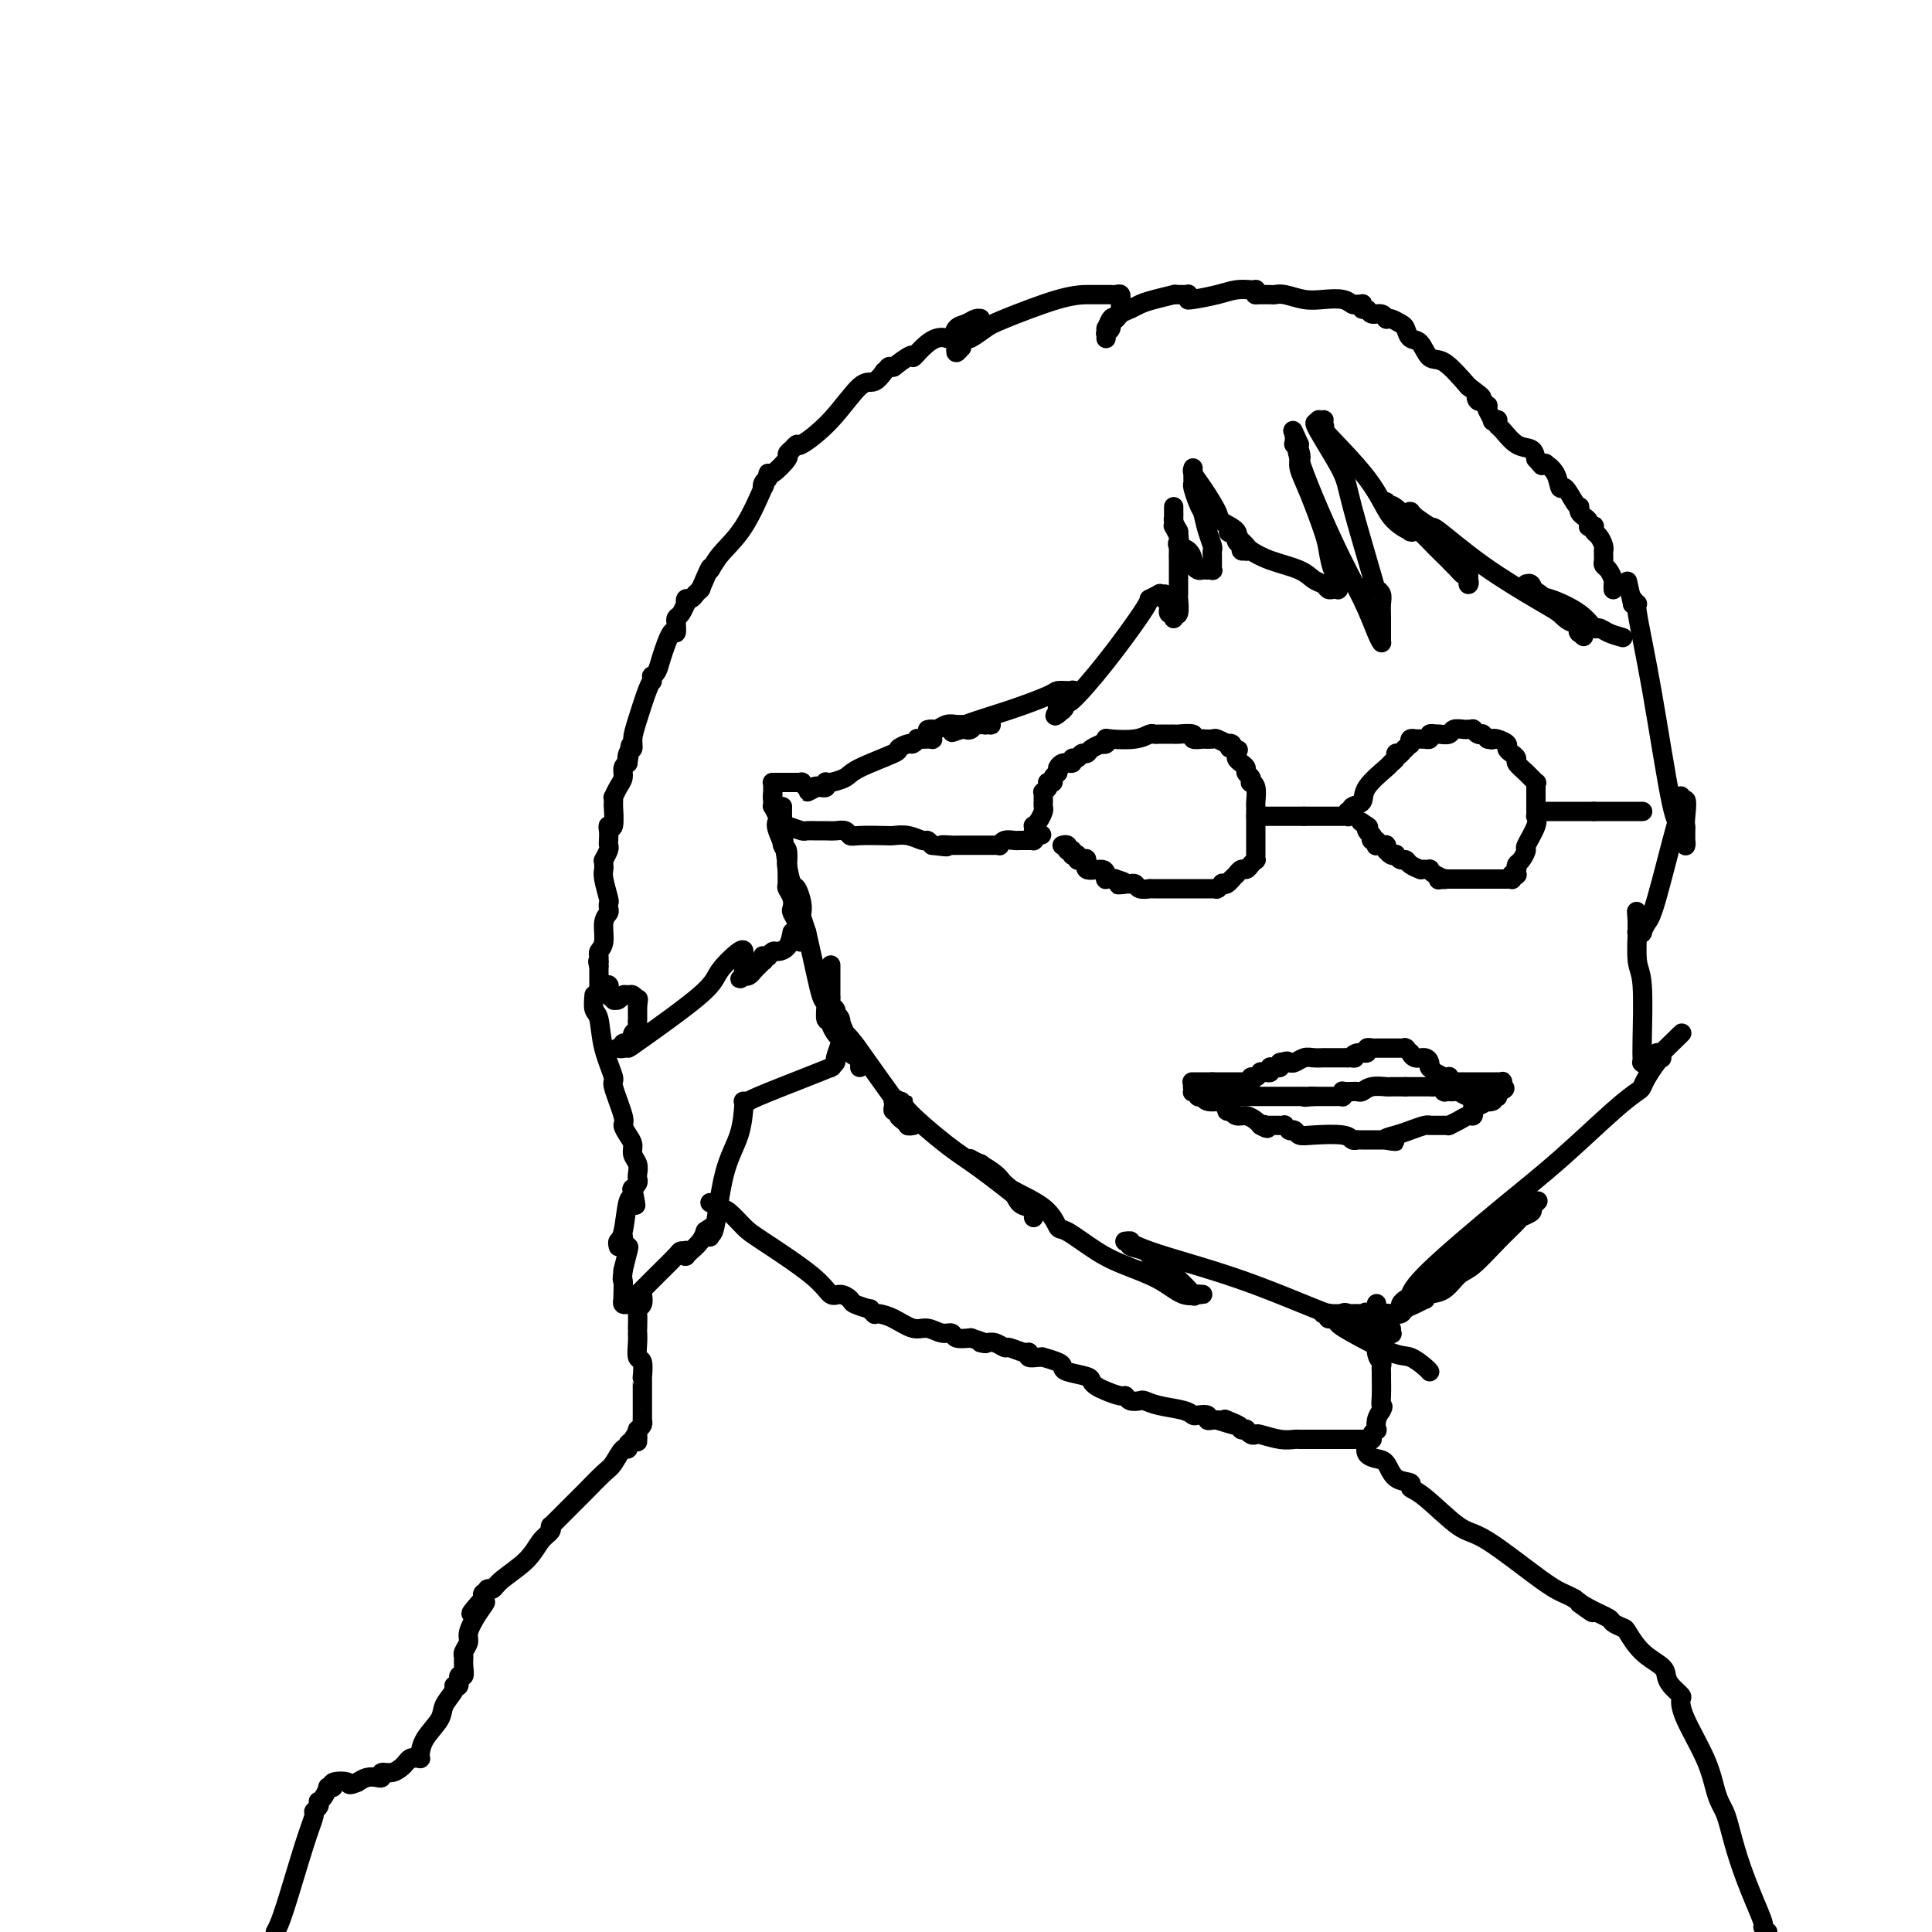 <svg viewBox='0 0 400 400' version='1.1' xmlns='http://www.w3.org/2000/svg' xmlns:xlink='http://www.w3.org/1999/xlink'><g fill='none' stroke='#000000' stroke-width='4' stroke-linecap='round' stroke-linejoin='round'><path d='M162,167c-0.008,0.739 -0.016,1.478 0,2c0.016,0.522 0.057,0.826 0,2c-0.057,1.174 -0.212,3.217 0,4c0.212,0.783 0.793,0.307 1,1c0.207,0.693 0.042,2.557 0,4c-0.042,1.443 0.040,2.466 0,3c-0.040,0.534 -0.203,0.580 0,1c0.203,0.420 0.772,1.213 1,2c0.228,0.787 0.114,1.569 0,2c-0.114,0.431 -0.227,0.512 0,1c0.227,0.488 0.793,1.385 1,2c0.207,0.615 0.056,0.949 0,1c-0.056,0.051 -0.015,-0.183 0,0c0.015,0.183 0.004,0.781 0,1c-0.004,0.219 -0.001,0.059 0,0c0.001,-0.059 0.000,-0.017 0,0c-0.000,0.017 -0.000,0.008 0,0'/><path d='M165,193c0.691,4.014 0.917,1.049 1,0c0.083,-1.049 0.023,-0.180 0,0c-0.023,0.180 -0.009,-0.327 0,-1c0.009,-0.673 0.013,-1.513 0,-2c-0.013,-0.487 -0.045,-0.622 0,-1c0.045,-0.378 0.166,-0.999 0,-2c-0.166,-1.001 -0.619,-2.384 -1,-3c-0.381,-0.616 -0.691,-0.467 -1,-1c-0.309,-0.533 -0.619,-1.750 -1,-4c-0.381,-2.250 -0.833,-5.533 -1,-7c-0.167,-1.467 -0.047,-1.117 0,-1c0.047,0.117 0.023,0.002 0,0c-0.023,-0.002 -0.045,0.111 0,0c0.045,-0.111 0.156,-0.445 0,-1c-0.156,-0.555 -0.578,-1.329 -1,-2c-0.422,-0.671 -0.845,-1.238 -1,-2c-0.155,-0.762 -0.041,-1.718 0,-2c0.041,-0.282 0.011,0.110 0,0c-0.011,-0.110 -0.003,-0.720 0,-1c0.003,-0.280 0.001,-0.228 0,0c-0.001,0.228 -0.001,0.634 0,1c0.001,0.366 0.004,0.693 0,1c-0.004,0.307 -0.015,0.593 0,1c0.015,0.407 0.054,0.935 0,1c-0.054,0.065 -0.202,-0.332 0,0c0.202,0.332 0.755,1.393 1,2c0.245,0.607 0.182,0.759 0,1c-0.182,0.241 -0.482,0.570 0,2c0.482,1.430 1.745,3.962 2,5c0.255,1.038 -0.499,0.582 0,3c0.499,2.418 2.249,7.709 4,13'/><path d='M167,193c1.697,7.359 2.440,11.256 3,13c0.560,1.744 0.938,1.336 1,2c0.062,0.664 -0.191,2.402 0,3c0.191,0.598 0.825,0.057 1,0c0.175,-0.057 -0.109,0.369 0,1c0.109,0.631 0.611,1.465 1,2c0.389,0.535 0.664,0.769 1,1c0.336,0.231 0.731,0.458 1,1c0.269,0.542 0.412,1.398 1,2c0.588,0.602 1.622,0.950 2,1c0.378,0.050 0.102,-0.200 0,0c-0.102,0.200 -0.028,0.848 0,1c0.028,0.152 0.010,-0.191 0,0c-0.010,0.191 -0.010,0.916 0,1c0.010,0.084 0.032,-0.474 0,-1c-0.032,-0.526 -0.117,-1.018 0,-1c0.117,0.018 0.436,0.548 0,0c-0.436,-0.548 -1.627,-2.174 -2,-3c-0.373,-0.826 0.072,-0.852 0,-1c-0.072,-0.148 -0.660,-0.418 -1,-1c-0.340,-0.582 -0.431,-1.477 -1,-2c-0.569,-0.523 -1.617,-0.676 -2,-1c-0.383,-0.324 -0.103,-0.820 0,-1c0.103,-0.180 0.028,-0.044 0,0c-0.028,0.044 -0.008,-0.003 0,0c0.008,0.003 0.005,0.056 0,0c-0.005,-0.056 -0.012,-0.221 0,0c0.012,0.221 0.042,0.829 0,1c-0.042,0.171 -0.155,-0.094 0,0c0.155,0.094 0.577,0.547 1,1'/><path d='M173,212c-0.204,-0.544 1.787,1.594 3,3c1.213,1.406 1.648,2.078 3,4c1.352,1.922 3.620,5.093 5,7c1.380,1.907 1.873,2.548 2,3c0.127,0.452 -0.110,0.713 0,1c0.110,0.287 0.569,0.599 1,1c0.431,0.401 0.833,0.892 1,1c0.167,0.108 0.097,-0.167 0,0c-0.097,0.167 -0.221,0.777 0,1c0.221,0.223 0.787,0.060 1,0c0.213,-0.060 0.072,-0.015 0,0c-0.072,0.015 -0.074,0.001 0,0c0.074,-0.001 0.226,0.011 0,0c-0.226,-0.011 -0.830,-0.045 -1,0c-0.170,0.045 0.094,0.171 0,0c-0.094,-0.171 -0.547,-0.637 -1,-1c-0.453,-0.363 -0.906,-0.623 -1,-1c-0.094,-0.377 0.171,-0.872 0,-1c-0.171,-0.128 -0.778,0.109 -1,0c-0.222,-0.109 -0.060,-0.565 0,-1c0.060,-0.435 0.016,-0.849 0,-1c-0.016,-0.151 -0.004,-0.041 0,0c0.004,0.041 0.001,0.011 0,0c-0.001,-0.011 -0.001,-0.003 0,0c0.001,0.003 0.003,0.001 0,0c-0.003,-0.001 -0.011,-0.000 0,0c0.011,0.000 0.041,0.000 0,0c-0.041,-0.000 -0.155,-0.000 0,0c0.155,0.000 0.577,0.000 1,0'/><path d='M186,228c-0.383,-0.613 -0.341,-0.146 0,0c0.341,0.146 0.982,-0.030 1,0c0.018,0.030 -0.589,0.267 1,2c1.589,1.733 5.372,4.962 8,7c2.628,2.038 4.102,2.885 7,5c2.898,2.115 7.221,5.499 9,7c1.779,1.501 1.012,1.120 1,1c-0.012,-0.120 0.729,0.021 1,0c0.271,-0.021 0.073,-0.203 0,0c-0.073,0.203 -0.019,0.790 0,1c0.019,0.210 0.005,0.042 0,0c-0.005,-0.042 -0.002,0.042 0,0c0.002,-0.042 0.001,-0.210 0,0c-0.001,0.210 -0.002,0.799 0,1c0.002,0.201 0.008,0.014 0,0c-0.008,-0.014 -0.031,0.145 0,0c0.031,-0.145 0.114,-0.594 0,-1c-0.114,-0.406 -0.427,-0.768 -1,-1c-0.573,-0.232 -1.405,-0.334 -2,-1c-0.595,-0.666 -0.952,-1.895 -2,-3c-1.048,-1.105 -2.789,-2.086 -4,-3c-1.211,-0.914 -1.894,-1.762 -2,-2c-0.106,-0.238 0.364,0.132 0,0c-0.364,-0.132 -1.562,-0.768 -2,-1c-0.438,-0.232 -0.114,-0.059 0,0c0.114,0.059 0.020,0.006 0,0c-0.020,-0.006 0.033,0.037 0,0c-0.033,-0.037 -0.152,-0.153 0,0c0.152,0.153 0.576,0.577 1,1'/><path d='M202,241c-1.031,-1.228 2.392,0.701 4,2c1.608,1.299 1.402,1.968 3,3c1.598,1.032 5.001,2.425 7,4c1.999,1.575 2.592,3.330 3,4c0.408,0.670 0.629,0.254 2,1c1.371,0.746 3.892,2.655 6,4c2.108,1.345 3.803,2.126 6,3c2.197,0.874 4.895,1.842 7,3c2.105,1.158 3.618,2.506 5,3c1.382,0.494 2.633,0.132 3,0c0.367,-0.132 -0.151,-0.036 0,0c0.151,0.036 0.970,0.010 1,0c0.030,-0.010 -0.729,-0.004 -1,0c-0.271,0.004 -0.056,0.004 0,0c0.056,-0.004 -0.049,-0.014 0,0c0.049,0.014 0.252,0.051 0,0c-0.252,-0.051 -0.958,-0.188 -1,0c-0.042,0.188 0.580,0.703 0,0c-0.580,-0.703 -2.361,-2.623 -4,-4c-1.639,-1.377 -3.137,-2.211 -4,-3c-0.863,-0.789 -1.093,-1.532 -2,-2c-0.907,-0.468 -2.493,-0.661 -3,-1c-0.507,-0.339 0.064,-0.823 0,-1c-0.064,-0.177 -0.764,-0.048 -1,0c-0.236,0.048 -0.008,0.016 0,0c0.008,-0.016 -0.204,-0.015 0,0c0.204,0.015 0.824,0.042 1,0c0.176,-0.042 -0.093,-0.155 0,0c0.093,0.155 0.546,0.577 1,1'/><path d='M235,258c-2.204,-1.571 -1.213,-0.499 3,1c4.213,1.499 11.650,3.424 19,6c7.350,2.576 14.614,5.801 18,7c3.386,1.199 2.893,0.372 3,0c0.107,-0.372 0.814,-0.288 1,0c0.186,0.288 -0.148,0.780 0,1c0.148,0.220 0.779,0.168 1,0c0.221,-0.168 0.031,-0.451 1,0c0.969,0.451 3.097,1.638 4,2c0.903,0.362 0.582,-0.099 1,0c0.418,0.099 1.576,0.760 2,1c0.424,0.240 0.115,0.061 0,0c-0.115,-0.061 -0.034,-0.002 0,0c0.034,0.002 0.023,-0.051 0,0c-0.023,0.051 -0.059,0.206 0,0c0.059,-0.206 0.212,-0.773 0,-1c-0.212,-0.227 -0.789,-0.113 -1,0c-0.211,0.113 -0.056,0.227 0,0c0.056,-0.227 0.011,-0.793 0,-1c-0.011,-0.207 0.011,-0.054 0,0c-0.011,0.054 -0.055,0.011 0,0c0.055,-0.011 0.208,0.012 0,0c-0.208,-0.012 -0.776,-0.060 -1,0c-0.224,0.060 -0.102,0.226 0,0c0.102,-0.226 0.185,-0.845 0,-1c-0.185,-0.155 -0.638,0.155 -1,0c-0.362,-0.155 -0.633,-0.773 -1,-1c-0.367,-0.227 -0.830,-0.061 -1,0c-0.170,0.061 -0.046,0.016 0,0c0.046,-0.016 0.013,-0.005 0,0c-0.013,0.005 -0.007,0.002 0,0'/><path d='M283,272c-0.743,-0.619 -0.100,-0.166 0,0c0.100,0.166 -0.341,0.044 -1,0c-0.659,-0.044 -1.534,-0.012 -2,0c-0.466,0.012 -0.521,0.003 -1,0c-0.479,-0.003 -1.383,-0.001 -2,0c-0.617,0.001 -0.949,0.000 -1,0c-0.051,-0.000 0.179,-0.000 0,0c-0.179,0.000 -0.766,0.000 -1,0c-0.234,-0.000 -0.115,-0.000 0,0c0.115,0.000 0.227,0.000 0,0c-0.227,-0.000 -0.794,-0.000 -1,0c-0.206,0.000 -0.051,0.000 0,0c0.051,-0.000 -0.000,-0.001 0,0c0.000,0.001 0.052,0.004 0,0c-0.052,-0.004 -0.207,-0.016 0,0c0.207,0.016 0.776,0.060 1,0c0.224,-0.060 0.103,-0.223 0,0c-0.103,0.223 -0.186,0.831 0,1c0.186,0.169 0.643,-0.100 1,0c0.357,0.100 0.614,0.569 1,1c0.386,0.431 0.902,0.823 3,2c2.098,1.177 5.777,3.138 8,4c2.223,0.862 2.988,0.623 4,1c1.012,0.377 2.271,1.369 3,2c0.729,0.631 0.927,0.901 1,1c0.073,0.099 0.019,0.026 0,0c-0.019,-0.026 -0.005,-0.007 0,0c0.005,0.007 0.001,0.002 0,0c-0.001,-0.002 -0.001,-0.001 0,0'/><path d='M285,273c-0.126,-0.030 -0.251,-0.060 0,0c0.251,0.060 0.879,0.209 1,0c0.121,-0.209 -0.263,-0.777 0,-1c0.263,-0.223 1.174,-0.102 2,0c0.826,0.102 1.566,0.186 2,0c0.434,-0.186 0.563,-0.642 1,-1c0.437,-0.358 1.184,-0.619 2,-1c0.816,-0.381 1.702,-0.883 2,-1c0.298,-0.117 0.006,0.151 0,0c-0.006,-0.151 0.272,-0.721 1,-1c0.728,-0.279 1.905,-0.267 3,-1c1.095,-0.733 2.109,-2.210 3,-3c0.891,-0.790 1.658,-0.894 3,-2c1.342,-1.106 3.260,-3.213 5,-5c1.740,-1.787 3.301,-3.252 4,-4c0.699,-0.748 0.534,-0.778 1,-1c0.466,-0.222 1.562,-0.635 2,-1c0.438,-0.365 0.219,-0.683 0,-1'/><path d='M317,250c2.785,-2.630 0.747,-0.704 0,0c-0.747,0.704 -0.202,0.188 0,0c0.202,-0.188 0.060,-0.048 0,0c-0.060,0.048 -0.038,0.004 0,0c0.038,-0.004 0.092,0.033 -1,1c-1.092,0.967 -3.330,2.865 -5,4c-1.670,1.135 -2.774,1.506 -6,4c-3.226,2.494 -8.576,7.112 -11,9c-2.424,1.888 -1.921,1.046 -2,1c-0.079,-0.046 -0.739,0.706 -1,1c-0.261,0.294 -0.122,0.132 0,0c0.122,-0.132 0.228,-0.234 0,0c-0.228,0.234 -0.790,0.806 -1,1c-0.210,0.194 -0.067,0.012 0,0c0.067,-0.012 0.059,0.147 0,0c-0.059,-0.147 -0.169,-0.599 0,-1c0.169,-0.401 0.616,-0.752 1,-1c0.384,-0.248 0.707,-0.394 1,-1c0.293,-0.606 0.558,-1.672 4,-5c3.442,-3.328 10.060,-8.919 15,-13c4.940,-4.081 8.201,-6.654 12,-10c3.799,-3.346 8.135,-7.467 11,-10c2.865,-2.533 4.260,-3.478 5,-4c0.740,-0.522 0.825,-0.622 1,-1c0.175,-0.378 0.439,-1.033 1,-2c0.561,-0.967 1.418,-2.245 2,-3c0.582,-0.755 0.888,-0.986 1,-1c0.112,-0.014 0.030,0.188 0,0c-0.030,-0.188 -0.009,-0.768 0,-1c0.009,-0.232 0.004,-0.116 0,0'/><path d='M344,218c8.203,-8.043 2.212,-2.151 0,0c-2.212,2.151 -0.644,0.562 0,0c0.644,-0.562 0.365,-0.098 0,0c-0.365,0.098 -0.816,-0.170 -1,0c-0.184,0.170 -0.102,0.777 0,1c0.102,0.223 0.223,0.060 0,0c-0.223,-0.060 -0.791,-0.017 -1,0c-0.209,0.017 -0.060,0.008 0,0c0.060,-0.008 0.030,-0.016 0,0c-0.030,0.016 -0.061,0.057 0,0c0.061,-0.057 0.213,-0.211 0,0c-0.213,0.211 -0.793,0.789 -1,1c-0.207,0.211 -0.041,0.056 0,0c0.041,-0.056 -0.041,-0.014 0,0c0.041,0.014 0.207,-0.000 0,0c-0.207,0.000 -0.788,0.016 -1,0c-0.212,-0.016 -0.057,-0.062 0,0c0.057,0.062 0.016,0.231 0,0c-0.016,-0.231 -0.008,-0.862 0,-1c0.008,-0.138 0.016,0.218 0,0c-0.016,-0.218 -0.057,-1.011 0,-4c0.057,-2.989 0.211,-8.174 0,-11c-0.211,-2.826 -0.789,-3.292 -1,-5c-0.211,-1.708 -0.057,-4.657 0,-6c0.057,-1.343 0.015,-1.078 0,-1c-0.015,0.078 -0.004,-0.031 0,0c0.004,0.031 0.001,0.201 0,0c-0.001,-0.201 -0.000,-0.772 0,-1c0.000,-0.228 0.000,-0.114 0,0'/><path d='M339,191c-0.309,-4.490 -0.083,-1.213 0,0c0.083,1.213 0.022,0.364 0,0c-0.022,-0.364 -0.006,-0.241 0,0c0.006,0.241 0.002,0.600 0,1c-0.002,0.400 -0.002,0.839 0,1c0.002,0.161 0.004,0.043 0,0c-0.004,-0.043 -0.016,-0.010 0,0c0.016,0.010 0.060,-0.004 0,0c-0.060,0.004 -0.222,0.025 0,0c0.222,-0.025 0.830,-0.096 1,0c0.170,0.096 -0.098,0.359 0,0c0.098,-0.359 0.562,-1.339 1,-2c0.438,-0.661 0.849,-1.003 2,-5c1.151,-3.997 3.040,-11.649 4,-15c0.960,-3.351 0.989,-2.399 1,-2c0.011,0.399 0.003,0.247 0,0c-0.003,-0.247 -0.001,-0.588 0,-1c0.001,-0.412 0.000,-0.894 0,-1c-0.000,-0.106 -0.000,0.164 0,0c0.000,-0.164 0.000,-0.763 0,-1c-0.000,-0.237 -0.000,-0.112 0,0c0.000,0.112 0.000,0.211 0,0c-0.000,-0.211 -0.000,-0.732 0,-1c0.000,-0.268 0.000,-0.282 0,0c-0.000,0.282 -0.000,0.859 0,1c0.000,0.141 0.000,-0.154 0,0c-0.000,0.154 -0.000,0.758 0,1c0.000,0.242 0.000,0.121 0,0'/><path d='M348,167c1.619,-3.370 1.166,0.206 1,2c-0.166,1.794 -0.044,1.805 0,2c0.044,0.195 0.012,0.573 0,1c-0.012,0.427 -0.003,0.903 0,1c0.003,0.097 0.001,-0.184 0,0c-0.001,0.184 -0.000,0.834 0,1c0.000,0.166 0.000,-0.152 0,0c-0.000,0.152 -0.000,0.773 0,1c0.000,0.227 0.001,0.060 0,0c-0.001,-0.060 -0.003,-0.013 0,0c0.003,0.013 0.011,-0.007 0,0c-0.011,0.007 -0.039,0.040 0,0c0.039,-0.040 0.146,-0.152 0,-1c-0.146,-0.848 -0.546,-2.433 -1,-3c-0.454,-0.567 -0.963,-0.117 -2,-5c-1.037,-4.883 -2.604,-15.098 -4,-23c-1.396,-7.902 -2.623,-13.490 -3,-16c-0.377,-2.510 0.095,-1.941 0,-2c-0.095,-0.059 -0.758,-0.744 -1,-1c-0.242,-0.256 -0.065,-0.083 0,0c0.065,0.083 0.017,0.075 0,0c-0.017,-0.075 -0.005,-0.216 0,0c0.005,0.216 0.001,0.789 0,1c-0.001,0.211 -0.000,0.060 0,0c0.000,-0.060 0.000,-0.030 0,0'/><path d='M338,125c-1.833,-8.167 -0.917,-4.083 0,0'/><path d='M336,132c-1.059,-0.291 -2.118,-0.583 -3,-1c-0.882,-0.417 -1.588,-0.961 -2,-1c-0.412,-0.039 -0.530,0.427 -1,0c-0.470,-0.427 -1.293,-1.746 -3,-3c-1.707,-1.254 -4.300,-2.441 -6,-3c-1.700,-0.559 -2.508,-0.490 -3,-1c-0.492,-0.510 -0.668,-1.601 -1,-2c-0.332,-0.399 -0.821,-0.108 -1,0c-0.179,0.108 -0.048,0.033 0,0c0.048,-0.033 0.015,-0.024 0,0c-0.015,0.024 -0.010,0.063 0,0c0.010,-0.063 0.026,-0.227 0,0c-0.026,0.227 -0.095,0.845 0,1c0.095,0.155 0.355,-0.152 1,0c0.645,0.152 1.675,0.762 3,2c1.325,1.238 2.943,3.102 4,4c1.057,0.898 1.551,0.829 2,1c0.449,0.171 0.852,0.582 1,1c0.148,0.418 0.040,0.843 0,1c-0.040,0.157 -0.011,0.045 0,0c0.011,-0.045 0.006,-0.022 0,0'/><path d='M327,131c1.703,1.547 0.460,0.413 0,0c-0.460,-0.413 -0.136,-0.106 0,0c0.136,0.106 0.083,0.012 0,0c-0.083,-0.012 -0.195,0.058 0,0c0.195,-0.058 0.696,-0.244 0,-1c-0.696,-0.756 -2.590,-2.081 -4,-3c-1.410,-0.919 -2.337,-1.431 -5,-3c-2.663,-1.569 -7.063,-4.195 -11,-7c-3.937,-2.805 -7.413,-5.789 -9,-7c-1.587,-1.211 -1.287,-0.650 -2,-1c-0.713,-0.350 -2.440,-1.612 -3,-2c-0.560,-0.388 0.045,0.096 0,0c-0.045,-0.096 -0.741,-0.773 -1,-1c-0.259,-0.227 -0.080,-0.002 0,0c0.080,0.002 0.063,-0.217 0,0c-0.063,0.217 -0.172,0.870 0,1c0.172,0.130 0.623,-0.262 1,0c0.377,0.262 0.679,1.180 1,2c0.321,0.820 0.660,1.544 2,3c1.340,1.456 3.679,3.644 5,5c1.321,1.356 1.622,1.879 2,2c0.378,0.121 0.833,-0.159 1,0c0.167,0.159 0.046,0.759 0,1c-0.046,0.241 -0.019,0.125 0,0c0.019,-0.125 0.028,-0.259 0,0c-0.028,0.259 -0.095,0.910 0,1c0.095,0.090 0.351,-0.382 0,-1c-0.351,-0.618 -1.311,-1.382 -2,-2c-0.689,-0.618 -1.109,-1.089 -3,-3c-1.891,-1.911 -5.255,-5.260 -7,-7c-1.745,-1.740 -1.873,-1.870 -2,-2'/><path d='M290,106c-2.403,-2.177 -1.912,-1.119 -2,-1c-0.088,0.119 -0.756,-0.700 -1,-1c-0.244,-0.300 -0.066,-0.080 0,0c0.066,0.080 0.018,0.021 0,0c-0.018,-0.021 -0.005,-0.002 0,0c0.005,0.002 0.003,-0.011 0,0c-0.003,0.011 -0.008,0.048 0,0c0.008,-0.048 0.029,-0.181 0,0c-0.029,0.181 -0.109,0.674 0,1c0.109,0.326 0.407,0.483 1,1c0.593,0.517 1.480,1.392 2,2c0.520,0.608 0.674,0.947 1,1c0.326,0.053 0.823,-0.180 1,0c0.177,0.180 0.035,0.775 0,1c-0.035,0.225 0.037,0.082 0,0c-0.037,-0.082 -0.184,-0.104 0,0c0.184,0.104 0.698,0.333 0,0c-0.698,-0.333 -2.607,-1.227 -4,-3c-1.393,-1.773 -2.268,-4.426 -5,-8c-2.732,-3.574 -7.319,-8.068 -9,-10c-1.681,-1.932 -0.454,-1.302 0,-1c0.454,0.302 0.136,0.277 0,0c-0.136,-0.277 -0.089,-0.807 0,-1c0.089,-0.193 0.220,-0.048 0,0c-0.220,0.048 -0.792,-0.001 -1,0c-0.208,0.001 -0.052,0.052 0,0c0.052,-0.052 0.000,-0.207 0,0c-0.000,0.207 0.052,0.777 0,1c-0.052,0.223 -0.206,0.098 0,0c0.206,-0.098 0.773,-0.171 1,0c0.227,0.171 0.113,0.585 0,1'/><path d='M274,89c-3.011,-3.164 -1.540,-0.575 0,2c1.540,2.575 3.148,5.137 4,7c0.852,1.863 0.946,3.026 2,7c1.054,3.974 3.067,10.758 4,14c0.933,3.242 0.786,2.943 1,3c0.214,0.057 0.789,0.470 1,1c0.211,0.530 0.056,1.178 0,2c-0.056,0.822 -0.015,1.818 0,3c0.015,1.182 0.004,2.552 0,3c-0.004,0.448 -0.001,-0.024 0,0c0.001,0.024 0.001,0.543 0,1c-0.001,0.457 -0.002,0.852 0,1c0.002,0.148 0.007,0.049 0,0c-0.007,-0.049 -0.028,-0.049 0,0c0.028,0.049 0.104,0.145 0,0c-0.104,-0.145 -0.387,-0.533 -1,-2c-0.613,-1.467 -1.555,-4.015 -3,-7c-1.445,-2.985 -3.392,-6.408 -6,-12c-2.608,-5.592 -5.876,-13.354 -7,-17c-1.124,-3.646 -0.105,-3.177 0,-3c0.105,0.177 -0.704,0.062 -1,0c-0.296,-0.062 -0.079,-0.070 0,0c0.079,0.070 0.021,0.219 0,0c-0.021,-0.219 -0.006,-0.805 0,-1c0.006,-0.195 0.005,0.000 0,0c-0.005,-0.000 -0.012,-0.196 0,0c0.012,0.196 0.042,0.784 0,1c-0.042,0.216 -0.155,0.062 0,0c0.155,-0.062 0.577,-0.031 1,0'/><path d='M269,92c-2.628,-5.933 -0.700,-1.267 0,1c0.700,2.267 0.170,2.133 0,2c-0.170,-0.133 0.020,-0.267 0,0c-0.020,0.267 -0.251,0.934 0,2c0.251,1.066 0.985,2.531 2,5c1.015,2.469 2.310,5.943 3,8c0.690,2.057 0.773,2.699 1,4c0.227,1.301 0.597,3.262 1,4c0.403,0.738 0.840,0.254 1,0c0.160,-0.254 0.043,-0.279 0,0c-0.043,0.279 -0.011,0.863 0,1c0.011,0.137 0.003,-0.174 0,0c-0.003,0.174 -0.001,0.831 0,1c0.001,0.169 0.000,-0.152 0,0c-0.000,0.152 -0.000,0.777 0,1c0.000,0.223 0.001,0.046 0,0c-0.001,-0.046 -0.003,0.040 0,0c0.003,-0.040 0.012,-0.206 0,0c-0.012,0.206 -0.044,0.784 0,1c0.044,0.216 0.164,0.070 0,0c-0.164,-0.070 -0.610,-0.063 -1,0c-0.390,0.063 -0.722,0.183 -1,0c-0.278,-0.183 -0.502,-0.669 -1,-1c-0.498,-0.331 -1.271,-0.508 -2,-1c-0.729,-0.492 -1.415,-1.299 -3,-2c-1.585,-0.701 -4.070,-1.297 -6,-2c-1.930,-0.703 -3.304,-1.511 -4,-2c-0.696,-0.489 -0.712,-0.657 -1,-1c-0.288,-0.343 -0.847,-0.862 -1,-1c-0.153,-0.138 0.099,0.103 0,0c-0.099,-0.103 -0.550,-0.552 -1,-1'/><path d='M256,111c-3.249,-1.547 -0.871,-0.414 0,0c0.871,0.414 0.234,0.110 0,0c-0.234,-0.110 -0.064,-0.027 0,0c0.064,0.027 0.021,-0.003 0,0c-0.021,0.003 -0.021,0.038 0,0c0.021,-0.038 0.062,-0.150 0,0c-0.062,0.150 -0.227,0.562 0,1c0.227,0.438 0.847,0.902 1,1c0.153,0.098 -0.159,-0.169 0,0c0.159,0.169 0.790,0.774 1,1c0.210,0.226 -0.001,0.072 0,0c0.001,-0.072 0.213,-0.064 0,0c-0.213,0.064 -0.853,0.182 -1,0c-0.147,-0.182 0.198,-0.665 0,-1c-0.198,-0.335 -0.938,-0.523 -1,-1c-0.062,-0.477 0.554,-1.245 0,-2c-0.554,-0.755 -2.278,-1.498 -3,-2c-0.722,-0.502 -0.442,-0.761 -1,-2c-0.558,-1.239 -1.953,-3.456 -3,-5c-1.047,-1.544 -1.745,-2.415 -2,-3c-0.255,-0.585 -0.068,-0.885 0,-1c0.068,-0.115 0.018,-0.046 0,0c-0.018,0.046 -0.005,0.068 0,0c0.005,-0.068 0.002,-0.225 0,0c-0.002,0.225 -0.001,0.832 0,1c0.001,0.168 0.003,-0.103 0,0c-0.003,0.103 -0.012,0.580 0,1c0.012,0.420 0.044,0.783 0,1c-0.044,0.217 -0.166,0.289 0,1c0.166,0.711 0.619,2.060 1,3c0.381,0.940 0.691,1.470 1,2'/><path d='M249,106c0.475,1.974 0.663,2.910 1,4c0.337,1.090 0.822,2.335 1,3c0.178,0.665 0.048,0.752 0,1c-0.048,0.248 -0.013,0.659 0,1c0.013,0.341 0.005,0.613 0,1c-0.005,0.387 -0.005,0.888 0,1c0.005,0.112 0.016,-0.166 0,0c-0.016,0.166 -0.060,0.776 0,1c0.060,0.224 0.224,0.061 0,0c-0.224,-0.061 -0.834,-0.020 -1,0c-0.166,0.020 0.114,0.017 0,0c-0.114,-0.017 -0.621,-0.050 -1,0c-0.379,0.050 -0.631,0.182 -1,0c-0.369,-0.182 -0.856,-0.679 -1,-1c-0.144,-0.321 0.053,-0.466 0,-1c-0.053,-0.534 -0.358,-1.457 -1,-2c-0.642,-0.543 -1.622,-0.705 -2,-1c-0.378,-0.295 -0.154,-0.722 0,-1c0.154,-0.278 0.237,-0.408 0,-1c-0.237,-0.592 -0.796,-1.646 -1,-2c-0.204,-0.354 -0.055,-0.008 0,0c0.055,0.008 0.015,-0.323 0,-1c-0.015,-0.677 -0.004,-1.699 0,-2c0.004,-0.301 0.001,0.118 0,0c-0.001,-0.118 -0.000,-0.775 0,-1c0.000,-0.225 -0.001,-0.020 0,0c0.001,0.020 0.003,-0.147 0,0c-0.003,0.147 -0.011,0.606 0,1c0.011,0.394 0.041,0.721 0,1c-0.041,0.279 -0.155,0.508 0,1c0.155,0.492 0.577,1.246 1,2'/><path d='M244,110c0.155,1.446 0.042,3.060 0,4c-0.042,0.940 -0.011,1.205 0,2c0.011,0.795 0.004,2.119 0,3c-0.004,0.881 -0.005,1.318 0,2c0.005,0.682 0.015,1.607 0,2c-0.015,0.393 -0.057,0.253 0,1c0.057,0.747 0.211,2.382 0,3c-0.211,0.618 -0.789,0.219 -1,0c-0.211,-0.219 -0.057,-0.259 0,0c0.057,0.259 0.016,0.815 0,1c-0.016,0.185 -0.008,-0.002 0,0c0.008,0.002 0.016,0.193 0,0c-0.016,-0.193 -0.057,-0.769 0,-1c0.057,-0.231 0.212,-0.118 0,0c-0.212,0.118 -0.793,0.239 -1,0c-0.207,-0.239 -0.041,-0.838 0,-1c0.041,-0.162 -0.041,0.114 0,0c0.041,-0.114 0.207,-0.619 0,-1c-0.207,-0.381 -0.786,-0.638 -1,-1c-0.214,-0.362 -0.062,-0.829 0,-1c0.062,-0.171 0.033,-0.047 0,0c-0.033,0.047 -0.070,0.017 0,0c0.070,-0.017 0.245,-0.020 0,0c-0.245,0.020 -0.912,0.063 -1,0c-0.088,-0.063 0.403,-0.233 0,0c-0.403,0.233 -1.701,0.867 -2,1c-0.299,0.133 0.401,-0.235 -1,2c-1.401,2.235 -4.901,7.073 -8,11c-3.099,3.927 -5.796,6.942 -7,8c-1.204,1.058 -0.915,0.159 -1,0c-0.085,-0.159 -0.542,0.420 -1,1'/><path d='M220,146c-3.090,3.785 -0.814,1.746 0,1c0.814,-0.746 0.165,-0.199 0,0c-0.165,0.199 0.152,0.049 0,0c-0.152,-0.049 -0.774,0.002 -1,0c-0.226,-0.002 -0.057,-0.057 0,0c0.057,0.057 -0.000,0.227 0,0c0.000,-0.227 0.057,-0.849 0,-1c-0.057,-0.151 -0.226,0.171 0,0c0.226,-0.171 0.849,-0.834 1,-1c0.151,-0.166 -0.170,0.166 0,0c0.170,-0.166 0.830,-0.829 1,-1c0.170,-0.171 -0.152,0.150 0,0c0.152,-0.150 0.777,-0.772 1,-1c0.223,-0.228 0.042,-0.061 0,0c-0.042,0.061 0.053,0.016 0,0c-0.053,-0.016 -0.256,-0.005 0,0c0.256,0.005 0.971,0.003 1,0c0.029,-0.003 -0.626,-0.006 -1,0c-0.374,0.006 -0.466,0.022 -1,0c-0.534,-0.022 -1.511,-0.083 -2,0c-0.489,0.083 -0.488,0.309 -2,1c-1.512,0.691 -4.535,1.845 -8,3c-3.465,1.155 -7.373,2.309 -9,3c-1.627,0.691 -0.972,0.917 -1,1c-0.028,0.083 -0.739,0.022 -1,0c-0.261,-0.022 -0.071,-0.006 0,0c0.071,0.006 0.022,0.002 0,0c-0.022,-0.002 -0.016,-0.000 0,0c0.016,0.000 0.043,0.000 0,0c-0.043,-0.000 -0.155,-0.000 0,0c0.155,0.000 0.578,0.000 1,0'/><path d='M199,151c-3.606,1.242 -1.120,0.347 0,0c1.120,-0.347 0.873,-0.145 1,0c0.127,0.145 0.626,0.235 1,0c0.374,-0.235 0.621,-0.794 1,-1c0.379,-0.206 0.890,-0.059 1,0c0.110,0.059 -0.181,0.030 0,0c0.181,-0.030 0.833,-0.060 1,0c0.167,0.060 -0.151,0.211 0,0c0.151,-0.211 0.772,-0.785 1,-1c0.228,-0.215 0.063,-0.072 0,0c-0.063,0.072 -0.025,0.072 0,0c0.025,-0.072 0.035,-0.215 0,0c-0.035,0.215 -0.117,0.790 0,1c0.117,0.210 0.432,0.056 0,0c-0.432,-0.056 -1.610,-0.015 -2,0c-0.390,0.015 0.009,0.003 0,0c-0.009,-0.003 -0.426,0.003 -1,0c-0.574,-0.003 -1.306,-0.015 -2,0c-0.694,0.015 -1.349,0.057 -2,0c-0.651,-0.057 -1.299,-0.211 -2,0c-0.701,0.211 -1.456,0.789 -2,1c-0.544,0.211 -0.878,0.057 -1,0c-0.122,-0.057 -0.033,-0.015 0,0c0.033,0.015 0.009,0.004 0,0c-0.009,-0.004 -0.002,-0.001 0,0c0.002,0.001 0.001,0.000 0,0c-0.001,-0.000 -0.000,-0.000 0,0'/><path d='M193,151c-1.856,0.248 -0.497,-0.131 0,0c0.497,0.131 0.133,0.771 0,1c-0.133,0.229 -0.035,0.047 0,0c0.035,-0.047 0.006,0.040 0,0c-0.006,-0.040 0.012,-0.207 0,0c-0.012,0.207 -0.054,0.787 0,1c0.054,0.213 0.203,0.057 0,0c-0.203,-0.057 -0.757,-0.016 -1,0c-0.243,0.016 -0.174,0.008 0,0c0.174,-0.008 0.451,-0.017 0,0c-0.451,0.017 -1.632,0.061 -2,0c-0.368,-0.061 0.076,-0.225 0,0c-0.076,0.225 -0.671,0.840 -1,1c-0.329,0.160 -0.390,-0.137 -1,0c-0.610,0.137 -1.767,0.706 -2,1c-0.233,0.294 0.460,0.314 -1,1c-1.460,0.686 -5.071,2.039 -7,3c-1.929,0.961 -2.176,1.529 -3,2c-0.824,0.471 -2.225,0.844 -3,1c-0.775,0.156 -0.926,0.094 -1,0c-0.074,-0.094 -0.072,-0.221 0,0c0.072,0.221 0.216,0.791 0,1c-0.216,0.209 -0.790,0.056 -1,0c-0.210,-0.056 -0.055,-0.015 0,0c0.055,0.015 0.011,0.004 0,0c-0.011,-0.004 0.011,-0.001 0,0c-0.011,0.001 -0.055,0.000 0,0c0.055,-0.000 0.211,-0.000 0,0c-0.211,0.000 -0.788,0.000 -1,0c-0.212,-0.000 -0.061,-0.000 0,0c0.061,0.000 0.030,0.000 0,0'/><path d='M169,163c-3.652,1.856 -0.783,0.498 0,0c0.783,-0.498 -0.522,-0.134 -1,0c-0.478,0.134 -0.131,0.037 0,0c0.131,-0.037 0.045,-0.014 0,0c-0.045,0.014 -0.050,0.018 0,0c0.050,-0.018 0.153,-0.057 0,0c-0.153,0.057 -0.563,0.212 -1,0c-0.437,-0.212 -0.901,-0.789 -1,-1c-0.099,-0.211 0.167,-0.057 0,0c-0.167,0.057 -0.766,0.015 -1,0c-0.234,-0.015 -0.104,-0.004 0,0c0.104,0.004 0.181,0.001 0,0c-0.181,-0.001 -0.622,-0.000 -1,0c-0.378,0.000 -0.694,0.000 -1,0c-0.306,-0.000 -0.604,-0.000 -1,0c-0.396,0.000 -0.891,0.000 -1,0c-0.109,-0.000 0.167,-0.000 0,0c-0.167,0.000 -0.777,0.000 -1,0c-0.223,-0.000 -0.060,-0.000 0,0c0.060,0.000 0.017,0.000 0,0c-0.017,-0.000 -0.009,-0.000 0,0'/><path d='M164,193c-0.218,1.147 -0.436,2.293 -1,3c-0.564,0.707 -1.476,0.974 -2,1c-0.524,0.026 -0.662,-0.190 -1,0c-0.338,0.190 -0.876,0.787 -1,1c-0.124,0.213 0.165,0.041 0,0c-0.165,-0.041 -0.784,0.049 -1,0c-0.216,-0.049 -0.029,-0.239 0,0c0.029,0.239 -0.100,0.905 0,1c0.100,0.095 0.429,-0.381 0,0c-0.429,0.381 -1.618,1.619 -2,2c-0.382,0.381 0.041,-0.094 0,0c-0.041,0.094 -0.547,0.757 -1,1c-0.453,0.243 -0.853,0.065 -1,0c-0.147,-0.065 -0.042,-0.019 0,0c0.042,0.019 0.021,0.009 0,0'/><path d='M154,202c-1.547,1.367 -0.415,0.286 0,0c0.415,-0.286 0.111,0.225 0,0c-0.111,-0.225 -0.030,-1.185 0,-2c0.030,-0.815 0.008,-1.487 0,-2c-0.008,-0.513 -0.002,-0.869 0,-1c0.002,-0.131 0.001,-0.038 0,0c-0.001,0.038 -0.000,0.023 0,0c0.000,-0.023 0.000,-0.052 0,0c-0.000,0.052 -0.000,0.186 0,0c0.000,-0.186 0.001,-0.691 -1,0c-1.001,0.691 -3.003,2.577 -4,4c-0.997,1.423 -0.989,2.381 -4,5c-3.011,2.619 -9.042,6.898 -12,9c-2.958,2.102 -2.845,2.027 -3,2c-0.155,-0.027 -0.578,-0.008 -1,0c-0.422,0.008 -0.841,0.003 -1,0c-0.159,-0.003 -0.057,-0.005 0,0c0.057,0.005 0.071,0.016 0,0c-0.071,-0.016 -0.225,-0.060 0,0c0.225,0.060 0.830,0.223 1,0c0.170,-0.223 -0.094,-0.833 0,-1c0.094,-0.167 0.547,0.110 1,0c0.453,-0.110 0.906,-0.608 1,-1c0.094,-0.392 -0.171,-0.679 0,-1c0.171,-0.321 0.778,-0.676 1,-1c0.222,-0.324 0.060,-0.616 0,-1c-0.060,-0.384 -0.016,-0.860 0,-1c0.016,-0.140 0.004,0.055 0,0c-0.004,-0.055 -0.001,-0.361 0,-1c0.001,-0.639 0.000,-1.611 0,-2c-0.000,-0.389 -0.000,-0.194 0,0'/><path d='M132,208c0.313,-1.614 0.095,-1.150 0,-1c-0.095,0.150 -0.067,-0.013 0,0c0.067,0.013 0.173,0.203 0,0c-0.173,-0.203 -0.624,-0.801 -1,-1c-0.376,-0.199 -0.675,-0.001 -1,0c-0.325,0.001 -0.674,-0.195 -1,0c-0.326,0.195 -0.627,0.781 -1,1c-0.373,0.219 -0.818,0.073 -1,0c-0.182,-0.073 -0.101,-0.071 0,0c0.101,0.071 0.223,0.211 0,0c-0.223,-0.211 -0.792,-0.775 -1,-1c-0.208,-0.225 -0.056,-0.112 0,0c0.056,0.112 0.015,0.222 0,0c-0.015,-0.222 -0.004,-0.778 0,-1c0.004,-0.222 0.002,-0.112 0,0c-0.002,0.112 -0.005,0.225 0,0c0.005,-0.225 0.016,-0.789 0,-1c-0.016,-0.211 -0.061,-0.071 0,0c0.061,0.071 0.227,0.071 0,0c-0.227,-0.071 -0.845,-0.214 -1,0c-0.155,0.214 0.155,0.785 0,1c-0.155,0.215 -0.774,0.072 -1,0c-0.226,-0.072 -0.061,-0.075 0,0c0.061,0.075 0.016,0.226 0,0c-0.016,-0.226 -0.004,-0.830 0,-1c0.004,-0.170 0.001,0.095 0,0c-0.001,-0.095 -0.000,-0.550 0,-1c0.000,-0.450 0.000,-0.894 0,-1c-0.000,-0.106 -0.000,0.125 0,0c0.000,-0.125 0.000,-0.607 0,-1c-0.000,-0.393 -0.000,-0.696 0,-1'/><path d='M124,200c-0.463,-1.323 -0.120,-1.129 0,-1c0.120,0.129 0.017,0.193 0,0c-0.017,-0.193 0.052,-0.643 0,-1c-0.052,-0.357 -0.224,-0.620 0,-1c0.224,-0.380 0.844,-0.876 1,-2c0.156,-1.124 -0.153,-2.876 0,-4c0.153,-1.124 0.769,-1.621 1,-2c0.231,-0.379 0.076,-0.640 0,-1c-0.076,-0.360 -0.073,-0.817 0,-1c0.073,-0.183 0.216,-0.091 0,-1c-0.216,-0.909 -0.790,-2.818 -1,-4c-0.210,-1.182 -0.057,-1.635 0,-2c0.057,-0.365 0.019,-0.640 0,-1c-0.019,-0.360 -0.019,-0.803 0,-1c0.019,-0.197 0.058,-0.146 0,0c-0.058,0.146 -0.211,0.387 0,0c0.211,-0.387 0.788,-1.401 1,-2c0.212,-0.599 0.061,-0.783 0,-1c-0.061,-0.217 -0.030,-0.466 0,-1c0.030,-0.534 0.061,-1.354 0,-2c-0.061,-0.646 -0.212,-1.118 0,-1c0.212,0.118 0.789,0.826 1,0c0.211,-0.826 0.056,-3.186 0,-4c-0.056,-0.814 -0.012,-0.080 0,0c0.012,0.080 -0.007,-0.492 0,-1c0.007,-0.508 0.040,-0.952 0,-1c-0.040,-0.048 -0.151,0.299 0,0c0.151,-0.299 0.566,-1.245 1,-2c0.434,-0.755 0.886,-1.319 1,-2c0.114,-0.681 -0.110,-1.480 0,-2c0.110,-0.520 0.555,-0.760 1,-1'/><path d='M130,158c0.945,-6.674 0.308,-2.358 0,-1c-0.308,1.358 -0.286,-0.241 0,-1c0.286,-0.759 0.837,-0.677 1,-1c0.163,-0.323 -0.061,-1.052 0,-2c0.061,-0.948 0.409,-2.114 1,-4c0.591,-1.886 1.425,-4.491 2,-6c0.575,-1.509 0.889,-1.923 1,-2c0.111,-0.077 0.018,0.184 0,0c-0.018,-0.184 0.040,-0.811 0,-1c-0.040,-0.189 -0.179,0.060 0,0c0.179,-0.060 0.675,-0.430 1,-1c0.325,-0.570 0.479,-1.340 1,-3c0.521,-1.660 1.408,-4.209 2,-5c0.592,-0.791 0.890,0.177 1,0c0.110,-0.177 0.032,-1.499 0,-2c-0.032,-0.501 -0.019,-0.181 0,0c0.019,0.181 0.044,0.221 0,0c-0.044,-0.221 -0.156,-0.704 0,-1c0.156,-0.296 0.580,-0.404 1,-1c0.420,-0.596 0.834,-1.680 1,-2c0.166,-0.320 0.082,0.126 0,0c-0.082,-0.126 -0.162,-0.822 0,-1c0.162,-0.178 0.565,0.163 1,0c0.435,-0.163 0.901,-0.828 1,-1c0.099,-0.172 -0.170,0.150 0,0c0.170,-0.150 0.777,-0.772 1,-1c0.223,-0.228 0.060,-0.061 0,0c-0.060,0.061 -0.017,0.018 0,0c0.017,-0.018 0.009,-0.009 0,0'/><path d='M145,122c2.716,-6.356 2.006,-4.245 2,-4c-0.006,0.245 0.691,-1.377 2,-3c1.309,-1.623 3.230,-3.248 5,-6c1.770,-2.752 3.388,-6.633 4,-8c0.612,-1.367 0.217,-0.222 0,0c-0.217,0.222 -0.254,-0.481 0,-1c0.254,-0.519 0.801,-0.854 1,-1c0.199,-0.146 0.051,-0.102 0,0c-0.051,0.102 -0.004,0.263 0,0c0.004,-0.263 -0.033,-0.950 0,-1c0.033,-0.050 0.137,0.538 1,0c0.863,-0.538 2.484,-2.201 3,-3c0.516,-0.799 -0.073,-0.733 0,-1c0.073,-0.267 0.807,-0.868 1,-1c0.193,-0.132 -0.156,0.205 0,0c0.156,-0.205 0.818,-0.953 1,-1c0.182,-0.047 -0.115,0.607 1,0c1.115,-0.607 3.643,-2.473 6,-5c2.357,-2.527 4.544,-5.714 6,-7c1.456,-1.286 2.180,-0.670 3,-1c0.820,-0.330 1.736,-1.605 2,-2c0.264,-0.395 -0.123,0.090 0,0c0.123,-0.090 0.754,-0.756 1,-1c0.246,-0.244 0.105,-0.066 0,0c-0.105,0.066 -0.173,0.019 0,0c0.173,-0.019 0.586,-0.009 1,0'/><path d='M185,76c4.847,-3.768 3.963,-2.187 4,-2c0.037,0.187 0.994,-1.020 2,-2c1.006,-0.980 2.062,-1.734 3,-2c0.938,-0.266 1.760,-0.046 2,0c0.240,0.046 -0.101,-0.082 0,0c0.101,0.082 0.644,0.376 1,0c0.356,-0.376 0.526,-1.421 1,-2c0.474,-0.579 1.251,-0.691 2,-1c0.749,-0.309 1.469,-0.815 2,-1c0.531,-0.185 0.874,-0.050 1,0c0.126,0.050 0.034,0.013 0,0c-0.034,-0.013 -0.009,-0.004 0,0c0.009,0.004 0.003,0.003 0,0c-0.003,-0.003 -0.003,-0.009 0,0c0.003,0.009 0.008,0.031 0,0c-0.008,-0.031 -0.029,-0.115 0,0c0.029,0.115 0.109,0.431 0,1c-0.109,0.569 -0.408,1.393 -1,2c-0.592,0.607 -1.479,0.999 -2,1c-0.521,0.001 -0.677,-0.387 -1,0c-0.323,0.387 -0.815,1.550 -1,2c-0.185,0.450 -0.064,0.188 0,0c0.064,-0.188 0.070,-0.302 0,0c-0.070,0.302 -0.215,1.019 0,1c0.215,-0.019 0.789,-0.774 1,-1c0.211,-0.226 0.060,0.078 0,0c-0.060,-0.078 -0.030,-0.539 0,-1'/><path d='M199,71c-0.387,0.555 0.644,-0.559 1,-1c0.356,-0.441 0.036,-0.209 0,0c-0.036,0.209 0.211,0.396 1,0c0.789,-0.396 2.119,-1.374 3,-2c0.881,-0.626 1.311,-0.900 4,-2c2.689,-1.100 7.635,-3.027 11,-4c3.365,-0.973 5.150,-0.993 6,-1c0.850,-0.007 0.767,-0.002 1,0c0.233,0.002 0.783,0.001 1,0c0.217,-0.001 0.101,-0.000 0,0c-0.101,0.000 -0.185,-0.000 0,0c0.185,0.000 0.641,0.000 1,0c0.359,-0.000 0.622,-0.001 1,0c0.378,0.001 0.872,0.005 1,0c0.128,-0.005 -0.109,-0.017 0,0c0.109,0.017 0.565,0.065 1,0c0.435,-0.065 0.849,-0.244 1,0c0.151,0.244 0.038,0.909 0,1c-0.038,0.091 -0.000,-0.393 0,0c0.000,0.393 -0.037,1.663 0,2c0.037,0.337 0.150,-0.260 0,0c-0.150,0.260 -0.562,1.375 -1,2c-0.438,0.625 -0.902,0.760 -1,1c-0.098,0.240 0.170,0.586 0,1c-0.170,0.414 -0.778,0.896 -1,1c-0.222,0.104 -0.060,-0.171 0,0c0.060,0.171 0.016,0.789 0,1c-0.016,0.211 -0.004,0.015 0,0c0.004,-0.015 0.001,0.150 0,0c-0.001,-0.150 -0.000,-0.614 0,-1c0.000,-0.386 0.000,-0.693 0,-1'/><path d='M229,68c-0.134,0.617 0.530,-1.340 1,-2c0.470,-0.660 0.746,-0.022 1,0c0.254,0.022 0.486,-0.572 1,-1c0.514,-0.428 1.310,-0.689 2,-1c0.690,-0.311 1.274,-0.672 2,-1c0.726,-0.328 1.596,-0.624 3,-1c1.404,-0.376 3.343,-0.833 4,-1c0.657,-0.167 0.031,-0.045 0,0c-0.031,0.045 0.531,0.012 1,0c0.469,-0.012 0.844,-0.003 1,0c0.156,0.003 0.094,0.001 0,0c-0.094,-0.001 -0.221,-0.001 0,0c0.221,0.001 0.791,0.004 1,0c0.209,-0.004 0.056,-0.015 0,0c-0.056,0.015 -0.015,0.056 0,0c0.015,-0.056 0.004,-0.211 0,0c-0.004,0.211 0.001,0.786 0,1c-0.001,0.214 -0.006,0.068 0,0c0.006,-0.068 0.022,-0.057 0,0c-0.022,0.057 -0.083,0.159 1,0c1.083,-0.159 3.309,-0.578 5,-1c1.691,-0.422 2.845,-0.845 4,-1c1.155,-0.155 2.309,-0.042 3,0c0.691,0.042 0.917,0.011 1,0c0.083,-0.011 0.022,-0.003 0,0c-0.022,0.003 -0.006,0.000 0,0c0.006,-0.000 0.002,0.003 0,0c-0.002,-0.003 -0.000,-0.011 0,0c0.000,0.011 0.000,0.041 0,0c-0.000,-0.041 -0.000,-0.155 0,0c0.000,0.155 0.000,0.577 0,1'/><path d='M260,61c2.569,-0.000 0.493,-0.000 0,0c-0.493,0.000 0.598,0.000 1,0c0.402,-0.000 0.115,-0.000 0,0c-0.115,0.000 -0.056,0.000 0,0c0.056,-0.000 0.110,-0.001 0,0c-0.110,0.001 -0.386,0.004 0,0c0.386,-0.004 1.432,-0.015 2,0c0.568,0.015 0.659,0.056 1,0c0.341,-0.056 0.932,-0.207 2,0c1.068,0.207 2.615,0.773 4,1c1.385,0.227 2.610,0.114 4,0c1.390,-0.114 2.947,-0.228 4,0c1.053,0.228 1.602,0.797 2,1c0.398,0.203 0.646,0.039 1,0c0.354,-0.039 0.815,0.046 1,0c0.185,-0.046 0.095,-0.224 0,0c-0.095,0.224 -0.193,0.848 0,1c0.193,0.152 0.679,-0.170 1,0c0.321,0.170 0.478,0.830 1,1c0.522,0.170 1.410,-0.152 2,0c0.590,0.152 0.883,0.776 1,1c0.117,0.224 0.059,0.048 0,0c-0.059,-0.048 -0.119,0.033 0,0c0.119,-0.033 0.416,-0.180 1,0c0.584,0.180 1.454,0.686 2,1c0.546,0.314 0.766,0.434 1,1c0.234,0.566 0.480,1.577 1,2c0.520,0.423 1.315,0.258 2,1c0.685,0.742 1.261,2.392 2,3c0.739,0.608 1.640,0.174 3,1c1.360,0.826 3.180,2.913 5,5'/><path d='M304,80c4.027,3.022 2.596,2.078 2,2c-0.596,-0.078 -0.356,0.711 0,1c0.356,0.289 0.827,0.077 1,0c0.173,-0.077 0.046,-0.021 0,0c-0.046,0.021 -0.012,0.006 0,0c0.012,-0.006 0.004,-0.002 0,0c-0.004,0.002 -0.002,0.001 0,0'/><path d='M307,83c0.422,0.452 0.844,0.904 1,1c0.156,0.096 0.046,-0.163 0,0c-0.046,0.163 -0.027,0.747 0,1c0.027,0.253 0.064,0.173 0,0c-0.064,-0.173 -0.227,-0.440 0,0c0.227,0.440 0.845,1.585 1,2c0.155,0.415 -0.153,0.098 0,0c0.153,-0.098 0.768,0.023 1,0c0.232,-0.023 0.083,-0.190 0,0c-0.083,0.190 -0.100,0.736 0,1c0.100,0.264 0.315,0.246 1,1c0.685,0.754 1.838,2.280 3,3c1.162,0.720 2.332,0.634 3,1c0.668,0.366 0.834,1.183 1,2'/><path d='M318,95c1.860,2.078 1.009,1.273 1,1c-0.009,-0.273 0.823,-0.013 1,0c0.177,0.013 -0.300,-0.221 0,0c0.300,0.221 1.376,0.897 2,2c0.624,1.103 0.794,2.635 1,3c0.206,0.365 0.447,-0.435 1,0c0.553,0.435 1.419,2.106 2,3c0.581,0.894 0.877,1.013 1,1c0.123,-0.013 0.072,-0.157 0,0c-0.072,0.157 -0.164,0.616 0,1c0.164,0.384 0.584,0.691 1,1c0.416,0.309 0.830,0.618 1,1c0.170,0.382 0.097,0.838 0,1c-0.097,0.162 -0.219,0.031 0,0c0.219,-0.031 0.781,0.037 1,0c0.219,-0.037 0.097,-0.177 0,0c-0.097,0.177 -0.170,0.673 0,1c0.170,0.327 0.581,0.484 1,1c0.419,0.516 0.844,1.391 1,2c0.156,0.609 0.042,0.951 0,1c-0.042,0.049 -0.012,-0.194 0,0c0.012,0.194 0.006,0.824 0,1c-0.006,0.176 -0.012,-0.104 0,0c0.012,0.104 0.042,0.591 0,1c-0.042,0.409 -0.155,0.740 0,1c0.155,0.260 0.577,0.448 1,1c0.423,0.552 0.845,1.468 1,2c0.155,0.532 0.041,0.679 0,1c-0.041,0.321 -0.011,0.817 0,1c0.011,0.183 0.003,0.052 0,0c-0.003,-0.052 -0.002,-0.026 0,0'/><path d='M123,206c-0.100,1.176 -0.201,2.352 0,3c0.201,0.648 0.703,0.769 1,2c0.297,1.231 0.391,3.572 1,6c0.609,2.428 1.735,4.944 2,6c0.265,1.056 -0.331,0.653 0,2c0.331,1.347 1.590,4.444 2,6c0.410,1.556 -0.030,1.571 0,2c0.030,0.429 0.530,1.270 1,2c0.470,0.730 0.910,1.347 1,2c0.090,0.653 -0.171,1.340 0,2c0.171,0.660 0.774,1.291 1,2c0.226,0.709 0.075,1.496 0,2c-0.075,0.504 -0.073,0.723 0,1c0.073,0.277 0.216,0.610 0,1c-0.216,0.390 -0.790,0.837 -1,1c-0.210,0.163 -0.056,0.044 0,0c0.056,-0.044 0.015,-0.012 0,0c-0.015,0.012 -0.004,0.003 0,0c0.004,-0.003 0.001,-0.001 0,0c-0.001,0.001 -0.000,0.000 0,0c0.000,-0.000 0.000,-0.000 0,0c-0.000,0.000 -0.000,0.000 0,0'/><path d='M131,246c1.238,6.414 0.332,2.450 0,1c-0.332,-1.450 -0.089,-0.385 0,0c0.089,0.385 0.025,0.090 0,0c-0.025,-0.090 -0.010,0.027 0,0c0.010,-0.027 0.014,-0.197 0,0c-0.014,0.197 -0.046,0.759 0,1c0.046,0.241 0.170,0.159 0,0c-0.170,-0.159 -0.634,-0.397 -1,1c-0.366,1.397 -0.634,4.427 -1,6c-0.366,1.573 -0.830,1.689 -1,2c-0.170,0.311 -0.045,0.816 0,1c0.045,0.184 0.011,0.045 0,0c-0.011,-0.045 0.001,0.003 0,0c-0.001,-0.003 -0.014,-0.057 0,0c0.014,0.057 0.056,0.225 0,0c-0.056,-0.225 -0.211,-0.845 0,-1c0.211,-0.155 0.789,0.154 1,0c0.211,-0.154 0.056,-0.770 0,-1c-0.056,-0.230 -0.011,-0.072 0,0c0.011,0.072 -0.010,0.059 0,0c0.010,-0.059 0.052,-0.162 0,0c-0.052,0.162 -0.200,0.590 0,1c0.200,0.410 0.746,0.803 1,1c0.254,0.197 0.215,0.199 0,1c-0.215,0.801 -0.608,2.400 -1,4'/><path d='M129,263c-0.310,2.918 -0.084,1.714 0,2c0.084,0.286 0.026,2.062 0,3c-0.026,0.938 -0.022,1.037 0,1c0.022,-0.037 0.061,-0.208 0,0c-0.061,0.208 -0.222,0.797 0,1c0.222,0.203 0.827,0.019 1,0c0.173,-0.019 -0.086,0.127 0,0c0.086,-0.127 0.517,-0.528 1,-1c0.483,-0.472 1.018,-1.016 1,-1c-0.018,0.016 -0.590,0.593 0,0c0.590,-0.593 2.340,-2.355 4,-4c1.660,-1.645 3.229,-3.173 4,-4c0.771,-0.827 0.742,-0.954 1,-1c0.258,-0.046 0.801,-0.012 1,0c0.199,0.012 0.053,0.004 0,0c-0.053,-0.004 -0.014,-0.002 0,0c0.014,0.002 0.004,0.004 0,0c-0.004,-0.004 -0.001,-0.016 0,0c0.001,0.016 -0.001,0.058 0,0c0.001,-0.058 0.004,-0.216 0,0c-0.004,0.216 -0.017,0.805 0,1c0.017,0.195 0.064,-0.006 0,0c-0.064,0.006 -0.238,0.218 0,0c0.238,-0.218 0.887,-0.868 1,-1c0.113,-0.132 -0.309,0.252 0,0c0.309,-0.252 1.351,-1.139 2,-2c0.649,-0.861 0.906,-1.695 1,-2c0.094,-0.305 0.025,-0.082 0,0c-0.025,0.082 -0.007,0.023 0,0c0.007,-0.023 0.004,-0.012 0,0'/><path d='M146,255c2.392,-1.995 1.373,-0.481 1,0c-0.373,0.481 -0.100,-0.071 0,0c0.100,0.071 0.026,0.764 0,1c-0.026,0.236 -0.004,0.016 0,0c0.004,-0.016 -0.008,0.171 0,0c0.008,-0.171 0.037,-0.700 0,-1c-0.037,-0.300 -0.139,-0.371 0,0c0.139,0.371 0.521,1.185 1,-1c0.479,-2.185 1.057,-7.370 2,-11c0.943,-3.630 2.253,-5.705 3,-8c0.747,-2.295 0.931,-4.811 1,-6c0.069,-1.189 0.023,-1.051 0,-1c-0.023,0.051 -0.021,0.013 0,0c0.021,-0.013 0.063,-0.003 0,0c-0.063,0.003 -0.230,-0.003 0,0c0.230,0.003 0.856,0.015 1,0c0.144,-0.015 -0.196,-0.057 2,-1c2.196,-0.943 6.927,-2.788 10,-4c3.073,-1.212 4.488,-1.792 5,-2c0.512,-0.208 0.122,-0.043 0,0c-0.122,0.043 0.024,-0.037 0,0c-0.024,0.037 -0.216,0.192 0,0c0.216,-0.192 0.841,-0.732 1,-1c0.159,-0.268 -0.150,-0.264 0,-1c0.150,-0.736 0.757,-2.210 1,-3c0.243,-0.790 0.121,-0.895 0,-1'/><path d='M174,215c0.308,-0.876 0.079,-0.067 0,0c-0.079,0.067 -0.007,-0.608 0,-1c0.007,-0.392 -0.050,-0.500 0,-1c0.050,-0.500 0.206,-1.391 0,-2c-0.206,-0.609 -0.773,-0.937 -1,-1c-0.227,-0.063 -0.113,0.137 0,0c0.113,-0.137 0.227,-0.613 0,-1c-0.227,-0.387 -0.793,-0.685 -1,-1c-0.207,-0.315 -0.056,-0.646 0,-1c0.056,-0.354 0.015,-0.729 0,-1c-0.015,-0.271 -0.004,-0.437 0,-1c0.004,-0.563 0.001,-1.522 0,-2c-0.001,-0.478 -0.000,-0.475 0,-1c0.000,-0.525 0.000,-1.579 0,-2c-0.000,-0.421 -0.000,-0.211 0,0'/><path d='M147,249c0.697,0.389 1.394,0.778 2,1c0.606,0.222 1.121,0.278 2,1c0.879,0.722 2.122,2.112 3,3c0.878,0.888 1.391,1.274 4,3c2.609,1.726 7.312,4.791 10,7c2.688,2.209 3.359,3.563 4,4c0.641,0.437 1.253,-0.042 2,0c0.747,0.042 1.630,0.603 2,1c0.370,0.397 0.228,0.628 1,1c0.772,0.372 2.457,0.884 3,1c0.543,0.116 -0.057,-0.163 0,0c0.057,0.163 0.770,0.770 1,1c0.230,0.230 -0.024,0.085 0,0c0.024,-0.085 0.328,-0.110 1,0c0.672,0.110 1.714,0.354 3,1c1.286,0.646 2.815,1.693 4,2c1.185,0.307 2.025,-0.128 3,0c0.975,0.128 2.086,0.818 3,1c0.914,0.182 1.631,-0.143 2,0c0.369,0.143 0.391,0.755 1,1c0.609,0.245 1.804,0.122 3,0'/><path d='M201,277c4.903,1.614 2.660,1.149 2,1c-0.660,-0.149 0.264,0.017 1,0c0.736,-0.017 1.283,-0.216 2,0c0.717,0.216 1.602,0.846 2,1c0.398,0.154 0.309,-0.169 1,0c0.691,0.169 2.161,0.830 3,1c0.839,0.170 1.045,-0.151 1,0c-0.045,0.151 -0.342,0.776 0,1c0.342,0.224 1.321,0.049 2,0c0.679,-0.049 1.058,0.028 1,0c-0.058,-0.028 -0.551,-0.162 0,0c0.551,0.162 2.147,0.621 3,1c0.853,0.379 0.963,0.679 1,1c0.037,0.321 0.001,0.663 1,1c0.999,0.337 3.035,0.669 4,1c0.965,0.331 0.861,0.662 1,1c0.139,0.338 0.523,0.683 1,1c0.477,0.317 1.049,0.607 2,1c0.951,0.393 2.281,0.889 3,1c0.719,0.111 0.826,-0.163 1,0c0.174,0.163 0.414,0.765 1,1c0.586,0.235 1.519,0.105 2,0c0.481,-0.105 0.509,-0.186 1,0c0.491,0.186 1.446,0.637 3,1c1.554,0.363 3.708,0.637 5,1c1.292,0.363 1.722,0.815 2,1c0.278,0.185 0.403,0.102 1,0c0.597,-0.102 1.665,-0.223 2,0c0.335,0.223 -0.064,0.791 0,1c0.064,0.209 0.590,0.060 1,0c0.410,-0.060 0.705,-0.030 1,0'/><path d='M252,294c8.233,2.585 3.316,0.548 2,0c-1.316,-0.548 0.971,0.393 2,1c1.029,0.607 0.801,0.881 1,1c0.199,0.119 0.824,0.083 1,0c0.176,-0.083 -0.098,-0.215 0,0c0.098,0.215 0.569,0.776 1,1c0.431,0.224 0.823,0.113 1,0c0.177,-0.113 0.141,-0.226 1,0c0.859,0.226 2.615,0.793 4,1c1.385,0.207 2.399,0.056 3,0c0.601,-0.056 0.788,-0.015 1,0c0.212,0.015 0.449,0.004 1,0c0.551,-0.004 1.418,-0.001 2,0c0.582,0.001 0.881,0.000 2,0c1.119,-0.000 3.060,-0.000 4,0c0.940,0.000 0.879,0.000 1,0c0.121,-0.000 0.425,-0.000 1,0c0.575,0.000 1.422,0.000 2,0c0.578,-0.000 0.886,-0.000 1,0c0.114,0.000 0.034,0.000 0,0c-0.034,-0.000 -0.023,-0.000 0,0c0.023,0.000 0.059,0.001 0,0c-0.059,-0.001 -0.213,-0.003 0,0c0.213,0.003 0.793,0.011 1,0c0.207,-0.011 0.042,-0.040 0,0c-0.042,0.040 0.041,0.148 0,0c-0.041,-0.148 -0.204,-0.554 0,-1c0.204,-0.446 0.776,-0.934 1,-1c0.224,-0.066 0.099,0.290 0,0c-0.099,-0.290 -0.171,-1.226 0,-2c0.171,-0.774 0.586,-1.387 1,-2'/><path d='M286,292c0.619,-1.099 0.166,-0.848 0,-1c-0.166,-0.152 -0.045,-0.709 0,-2c0.045,-1.291 0.013,-3.316 0,-4c-0.013,-0.684 -0.007,-0.029 0,0c0.007,0.029 0.016,-0.570 0,-1c-0.016,-0.430 -0.057,-0.691 0,-1c0.057,-0.309 0.211,-0.665 0,-1c-0.211,-0.335 -0.789,-0.650 -1,-2c-0.211,-1.350 -0.057,-3.734 0,-5c0.057,-1.266 0.015,-1.415 0,-2c-0.015,-0.585 -0.004,-1.607 0,-2c0.004,-0.393 0.001,-0.158 0,0c-0.001,0.158 -0.000,0.238 0,0c0.000,-0.238 0.000,-0.795 0,-1c-0.000,-0.205 -0.000,-0.059 0,0c0.000,0.059 0.000,0.029 0,0'/><path d='M133,268c0.113,0.740 0.227,1.481 0,2c-0.227,0.519 -0.793,0.817 -1,1c-0.207,0.183 -0.055,0.250 0,1c0.055,0.750 0.014,2.184 0,3c-0.014,0.816 0.000,1.014 0,1c-0.000,-0.014 -0.014,-0.241 0,0c0.014,0.241 0.056,0.950 0,2c-0.056,1.050 -0.211,2.443 0,3c0.211,0.557 0.789,0.280 1,1c0.211,0.720 0.057,2.439 0,3c-0.057,0.561 -0.015,-0.035 0,0c0.015,0.035 0.004,0.700 0,1c-0.004,0.300 -0.001,0.234 0,1c0.001,0.766 0.000,2.362 0,3c-0.000,0.638 0.001,0.318 0,1c-0.001,0.682 -0.003,2.368 0,3c0.003,0.632 0.011,0.211 0,0c-0.011,-0.211 -0.041,-0.211 0,0c0.041,0.211 0.155,0.632 0,1c-0.155,0.368 -0.577,0.684 -1,1'/><path d='M132,296c-0.111,4.508 0.112,1.780 0,1c-0.112,-0.780 -0.558,0.390 -1,1c-0.442,0.610 -0.879,0.661 -1,1c-0.121,0.339 0.075,0.964 0,1c-0.075,0.036 -0.420,-0.519 -1,0c-0.580,0.519 -1.395,2.111 -2,3c-0.605,0.889 -0.998,1.075 -2,2c-1.002,0.925 -2.611,2.591 -4,4c-1.389,1.409 -2.557,2.563 -3,3c-0.443,0.437 -0.160,0.158 0,0c0.160,-0.158 0.197,-0.196 0,0c-0.197,0.196 -0.627,0.627 -1,1c-0.373,0.373 -0.689,0.688 -1,1c-0.311,0.312 -0.618,0.622 -1,1c-0.382,0.378 -0.840,0.824 -1,1c-0.160,0.176 -0.021,0.083 0,0c0.021,-0.083 -0.074,-0.157 0,0c0.074,0.157 0.318,0.543 0,1c-0.318,0.457 -1.199,0.984 -2,2c-0.801,1.016 -1.521,2.521 -3,4c-1.479,1.479 -3.716,2.931 -5,4c-1.284,1.069 -1.616,1.754 -2,2c-0.384,0.246 -0.821,0.052 -1,0c-0.179,-0.052 -0.101,0.039 0,0c0.101,-0.039 0.223,-0.208 0,0c-0.223,0.208 -0.792,0.791 -1,1c-0.208,0.209 -0.056,0.042 0,0c0.056,-0.042 0.015,0.040 0,0c-0.015,-0.040 -0.004,-0.203 0,0c0.004,0.203 0.001,0.772 0,1c-0.001,0.228 -0.001,0.114 0,0'/><path d='M100,331c-4.923,5.578 -1.232,2.023 0,1c1.232,-1.023 0.004,0.486 -1,2c-1.004,1.514 -1.786,3.033 -2,4c-0.214,0.967 0.139,1.382 0,2c-0.139,0.618 -0.770,1.439 -1,2c-0.230,0.561 -0.061,0.862 0,1c0.061,0.138 0.012,0.112 0,0c-0.012,-0.112 0.012,-0.310 0,0c-0.012,0.310 -0.060,1.126 0,2c0.060,0.874 0.228,1.805 0,2c-0.228,0.195 -0.853,-0.345 -1,0c-0.147,0.345 0.184,1.575 0,2c-0.184,0.425 -0.883,0.045 -1,0c-0.117,-0.045 0.347,0.244 0,1c-0.347,0.756 -1.504,1.977 -2,3c-0.496,1.023 -0.329,1.847 -1,3c-0.671,1.153 -2.179,2.635 -3,4c-0.821,1.365 -0.955,2.615 -1,3c-0.045,0.385 -0.001,-0.094 0,0c0.001,0.094 -0.041,0.760 0,1c0.041,0.240 0.166,0.053 0,0c-0.166,-0.053 -0.624,0.028 -1,0c-0.376,-0.028 -0.669,-0.166 -1,0c-0.331,0.166 -0.701,0.637 -1,1c-0.299,0.363 -0.527,0.619 -1,1c-0.473,0.381 -1.190,0.886 -2,1c-0.810,0.114 -1.711,-0.163 -2,0c-0.289,0.163 0.036,0.765 0,1c-0.036,0.235 -0.433,0.102 -1,0c-0.567,-0.102 -1.305,-0.172 -2,0c-0.695,0.172 -1.348,0.586 -2,1'/><path d='M74,369c-2.278,0.944 -1.472,0.306 -2,0c-0.528,-0.306 -2.390,-0.278 -3,0c-0.610,0.278 0.032,0.806 0,1c-0.032,0.194 -0.739,0.052 -1,0c-0.261,-0.052 -0.074,-0.015 0,0c0.074,0.015 0.037,0.007 0,0'/><path d='M68,370c-0.312,0.726 -0.623,1.452 -1,2c-0.377,0.548 -0.818,0.918 -1,1c-0.182,0.082 -0.105,-0.125 0,0c0.105,0.125 0.239,0.582 0,1c-0.239,0.418 -0.851,0.797 -1,1c-0.149,0.203 0.166,0.230 0,1c-0.166,0.770 -0.814,2.284 -2,6c-1.186,3.716 -2.910,9.633 -4,13c-1.090,3.367 -1.545,4.183 -2,5'/><path d='M283,299c-0.175,0.740 -0.351,1.479 0,2c0.351,0.521 1.227,0.822 2,1c0.773,0.178 1.442,0.231 2,1c0.558,0.769 1.006,2.252 2,3c0.994,0.748 2.534,0.761 3,1c0.466,0.239 -0.143,0.704 0,1c0.143,0.296 1.039,0.422 3,2c1.961,1.578 4.987,4.608 7,6c2.013,1.392 3.014,1.146 6,3c2.986,1.854 7.958,5.807 11,8c3.042,2.193 4.155,2.627 5,3c0.845,0.373 1.423,0.687 2,1'/><path d='M326,331c6.820,5.146 2.370,2.009 1,1c-1.370,-1.009 0.338,0.108 2,1c1.662,0.892 3.276,1.558 4,2c0.724,0.442 0.558,0.660 1,1c0.442,0.340 1.491,0.801 2,1c0.509,0.199 0.478,0.136 1,1c0.522,0.864 1.597,2.655 3,4c1.403,1.345 3.132,2.243 4,3c0.868,0.757 0.874,1.374 1,2c0.126,0.626 0.373,1.261 1,2c0.627,0.739 1.635,1.584 2,2c0.365,0.416 0.087,0.405 0,1c-0.087,0.595 0.018,1.798 1,4c0.982,2.202 2.840,5.405 4,8c1.160,2.595 1.622,4.582 2,6c0.378,1.418 0.671,2.268 1,3c0.329,0.732 0.695,1.345 1,2c0.305,0.655 0.550,1.352 1,3c0.450,1.648 1.104,4.248 2,7c0.896,2.752 2.034,5.655 3,8c0.966,2.345 1.760,4.131 2,5c0.240,0.869 -0.074,0.820 0,1c0.074,0.180 0.537,0.590 1,1'/><path d='M163,171c1.202,0.423 2.405,0.846 3,1c0.595,0.154 0.583,0.040 1,0c0.417,-0.040 1.264,-0.007 2,0c0.736,0.007 1.363,-0.012 2,0c0.637,0.012 1.284,0.056 2,0c0.716,-0.056 1.500,-0.211 2,0c0.500,0.211 0.717,0.787 1,1c0.283,0.213 0.633,0.061 2,0c1.367,-0.061 3.753,-0.031 5,0c1.247,0.031 1.356,0.064 2,0c0.644,-0.064 1.822,-0.223 3,0c1.178,0.223 2.356,0.829 3,1c0.644,0.171 0.756,-0.094 1,0c0.244,0.094 0.622,0.547 1,1'/><path d='M193,175c4.985,0.619 2.446,0.166 2,0c-0.446,-0.166 1.200,-0.044 2,0c0.800,0.044 0.752,0.012 1,0c0.248,-0.012 0.791,-0.003 1,0c0.209,0.003 0.084,0.001 0,0c-0.084,-0.001 -0.125,-0.000 0,0c0.125,0.000 0.418,0.000 1,0c0.582,-0.000 1.452,-0.000 2,0c0.548,0.000 0.774,0.000 1,0c0.226,-0.000 0.453,-0.000 1,0c0.547,0.000 1.414,0.001 2,0c0.586,-0.001 0.891,-0.004 1,0c0.109,0.004 0.022,0.015 0,0c-0.022,-0.015 0.022,-0.057 0,0c-0.022,0.057 -0.108,0.211 0,0c0.108,-0.211 0.411,-0.789 1,-1c0.589,-0.211 1.464,-0.057 2,0c0.536,0.057 0.732,0.015 1,0c0.268,-0.015 0.608,-0.004 1,0c0.392,0.004 0.836,0.001 1,0c0.164,-0.001 0.048,-0.000 0,0c-0.048,0.000 -0.027,0.000 0,0c0.027,-0.000 0.060,-0.000 0,0c-0.060,0.000 -0.212,0.001 0,0c0.212,-0.001 0.789,-0.003 1,0c0.211,0.003 0.057,0.011 0,0c-0.057,-0.011 -0.015,-0.041 0,0c0.015,0.041 0.004,0.155 0,0c-0.004,-0.155 -0.002,-0.577 0,-1'/><path d='M214,173c3.249,-0.311 0.870,-0.087 0,0c-0.870,0.087 -0.233,0.037 0,0c0.233,-0.037 0.063,-0.063 0,0c-0.063,0.063 -0.017,0.214 0,0c0.017,-0.214 0.005,-0.793 0,-1c-0.005,-0.207 -0.002,-0.041 0,0c0.002,0.041 0.003,-0.044 0,0c-0.003,0.044 -0.011,0.215 0,0c0.011,-0.215 0.041,-0.817 0,-1c-0.041,-0.183 -0.155,0.052 0,0c0.155,-0.052 0.577,-0.391 1,-1c0.423,-0.609 0.845,-1.487 1,-2c0.155,-0.513 0.041,-0.659 0,-1c-0.041,-0.341 -0.011,-0.876 0,-1c0.011,-0.124 0.003,0.163 0,0c-0.003,-0.163 -0.001,-0.775 0,-1c0.001,-0.225 0.001,-0.064 0,0c-0.001,0.064 -0.001,0.032 0,0c0.001,-0.032 0.004,-0.064 0,0c-0.004,0.064 -0.015,0.224 0,0c0.015,-0.224 0.057,-0.830 0,-1c-0.057,-0.170 -0.211,0.098 0,0c0.211,-0.098 0.789,-0.562 1,-1c0.211,-0.438 0.055,-0.850 0,-1c-0.055,-0.150 -0.011,-0.040 0,0c0.011,0.040 -0.012,0.008 0,0c0.012,-0.008 0.058,0.009 0,0c-0.058,-0.009 -0.222,-0.044 0,0c0.222,0.044 0.829,0.166 1,0c0.171,-0.166 -0.094,-0.619 0,-1c0.094,-0.381 0.547,-0.691 1,-1'/><path d='M219,160c0.746,-2.172 0.112,-1.103 0,-1c-0.112,0.103 0.299,-0.761 1,-1c0.701,-0.239 1.694,0.147 2,0c0.306,-0.147 -0.074,-0.827 0,-1c0.074,-0.173 0.602,0.160 1,0c0.398,-0.160 0.666,-0.814 1,-1c0.334,-0.186 0.734,0.095 1,0c0.266,-0.095 0.397,-0.565 1,-1c0.603,-0.435 1.678,-0.835 2,-1c0.322,-0.165 -0.108,-0.096 0,0c0.108,0.096 0.754,0.218 1,0c0.246,-0.218 0.093,-0.776 0,-1c-0.093,-0.224 -0.128,-0.112 1,0c1.128,0.112 3.417,0.226 5,0c1.583,-0.226 2.461,-0.793 3,-1c0.539,-0.207 0.740,-0.056 1,0c0.260,0.056 0.578,0.015 1,0c0.422,-0.015 0.948,-0.005 1,0c0.052,0.005 -0.370,0.005 0,0c0.370,-0.005 1.533,-0.015 2,0c0.467,0.015 0.239,0.057 1,0c0.761,-0.057 2.512,-0.211 3,0c0.488,0.211 -0.288,0.788 0,1c0.288,0.212 1.640,0.061 2,0c0.360,-0.061 -0.272,-0.030 0,0c0.272,0.030 1.450,0.060 2,0c0.550,-0.060 0.473,-0.209 1,0c0.527,0.209 1.657,0.778 2,1c0.343,0.222 -0.100,0.098 0,0c0.100,-0.098 0.743,-0.171 1,0c0.257,0.171 0.129,0.585 0,1'/><path d='M255,155c2.647,0.477 0.765,0.169 0,0c-0.765,-0.169 -0.411,-0.200 0,0c0.411,0.200 0.880,0.631 1,1c0.120,0.369 -0.108,0.676 0,1c0.108,0.324 0.551,0.665 1,1c0.449,0.335 0.904,0.664 1,1c0.096,0.336 -0.167,0.680 0,1c0.167,0.320 0.763,0.618 1,1c0.237,0.382 0.116,0.848 0,1c-0.116,0.152 -0.227,-0.010 0,0c0.227,0.010 0.793,0.192 1,1c0.207,0.808 0.055,2.240 0,3c-0.055,0.760 -0.015,0.847 0,1c0.015,0.153 0.004,0.372 0,1c-0.004,0.628 -0.001,1.664 0,2c0.001,0.336 0.000,-0.030 0,0c-0.000,0.030 -0.000,0.456 0,1c0.000,0.544 0.000,1.208 0,2c-0.000,0.792 0.000,1.714 0,2c-0.000,0.286 -0.000,-0.063 0,0c0.000,0.063 0.001,0.538 0,1c-0.001,0.462 -0.003,0.911 0,1c0.003,0.089 0.012,-0.182 0,0c-0.012,0.182 -0.044,0.818 0,1c0.044,0.182 0.166,-0.091 0,0c-0.166,0.091 -0.618,0.545 -1,1c-0.382,0.455 -0.694,0.909 -1,1c-0.306,0.091 -0.608,-0.182 -1,0c-0.392,0.182 -0.875,0.818 -1,1c-0.125,0.182 0.107,-0.091 0,0c-0.107,0.091 -0.554,0.545 -1,1'/><path d='M255,182c-0.730,0.869 -0.056,0.040 0,0c0.056,-0.040 -0.507,0.707 -1,1c-0.493,0.293 -0.916,0.131 -1,0c-0.084,-0.131 0.169,-0.231 0,0c-0.169,0.231 -0.762,0.794 -1,1c-0.238,0.206 -0.121,0.055 0,0c0.121,-0.055 0.245,-0.015 0,0c-0.245,0.015 -0.860,0.004 -1,0c-0.140,-0.004 0.195,-0.001 0,0c-0.195,0.001 -0.919,0.000 -1,0c-0.081,-0.000 0.482,-0.000 0,0c-0.482,0.000 -2.010,0.000 -3,0c-0.990,-0.000 -1.441,-0.000 -2,0c-0.559,0.000 -1.226,0.000 -2,0c-0.774,-0.000 -1.656,-0.000 -2,0c-0.344,0.000 -0.149,0.000 0,0c0.149,-0.000 0.251,-0.000 0,0c-0.251,0.000 -0.856,0.000 -1,0c-0.144,-0.000 0.174,-0.000 0,0c-0.174,0.000 -0.838,0.001 -1,0c-0.162,-0.001 0.178,-0.004 0,0c-0.178,0.004 -0.875,0.015 -1,0c-0.125,-0.015 0.320,-0.057 0,0c-0.320,0.057 -1.406,0.211 -2,0c-0.594,-0.211 -0.695,-0.789 -1,-1c-0.305,-0.211 -0.813,-0.057 -1,0c-0.187,0.057 -0.053,0.015 0,0c0.053,-0.015 0.024,-0.004 0,0c-0.024,0.004 -0.045,0.001 0,0c0.045,-0.001 0.156,-0.000 0,0c-0.156,0.000 -0.578,0.000 -1,0'/><path d='M233,183c-3.277,0.215 -0.471,0.254 0,0c0.471,-0.254 -1.394,-0.800 -2,-1c-0.606,-0.200 0.048,-0.053 0,0c-0.048,0.053 -0.797,0.012 -1,0c-0.203,-0.012 0.141,0.007 0,0c-0.141,-0.007 -0.767,-0.038 -1,0c-0.233,0.038 -0.072,0.146 0,0c0.072,-0.146 0.055,-0.547 0,-1c-0.055,-0.453 -0.148,-0.957 -1,-1c-0.852,-0.043 -2.463,0.377 -3,0c-0.537,-0.377 -0.001,-1.551 0,-2c0.001,-0.449 -0.535,-0.173 -1,0c-0.465,0.173 -0.861,0.243 -1,0c-0.139,-0.243 -0.023,-0.797 0,-1c0.023,-0.203 -0.047,-0.053 0,0c0.047,0.053 0.210,0.010 0,0c-0.210,-0.010 -0.792,0.011 -1,0c-0.208,-0.011 -0.042,-0.056 0,0c0.042,0.056 -0.042,0.212 0,0c0.042,-0.212 0.208,-0.793 0,-1c-0.208,-0.207 -0.792,-0.041 -1,0c-0.208,0.041 -0.042,-0.041 0,0c0.042,0.041 -0.041,0.207 0,0c0.041,-0.207 0.207,-0.788 0,-1c-0.207,-0.212 -0.788,-0.057 -1,0c-0.212,0.057 -0.057,0.015 0,0c0.057,-0.015 0.016,-0.004 0,0c-0.016,0.004 -0.008,0.002 0,0'/><path d='M260,169c0.793,0.000 1.585,0.000 2,0c0.415,0.000 0.451,0.000 1,0c0.549,0.000 1.611,0.000 2,0c0.389,0.000 0.104,0.000 0,0c-0.104,0.000 -0.029,0.000 0,0c0.029,0.000 0.011,0.000 0,0c-0.011,0.000 -0.015,0.000 0,0c0.015,0.000 0.050,0.000 0,0c-0.050,0.000 -0.185,0.000 0,0c0.185,0.000 0.691,0.000 1,0c0.309,0.000 0.423,0.000 1,0c0.577,0.000 1.619,0.000 2,0c0.381,0.000 0.101,0.000 0,0c-0.101,-0.000 -0.024,-0.000 0,0c0.024,0.000 -0.004,0.000 0,0c0.004,0.000 0.039,0.000 0,0c-0.039,0.000 -0.154,0.000 0,0c0.154,0.000 0.577,0.000 1,0'/><path d='M270,169c1.729,-0.000 1.051,-0.000 1,0c-0.051,0.000 0.526,0.000 1,0c0.474,-0.000 0.844,-0.000 1,0c0.156,0.000 0.097,0.000 0,0c-0.097,-0.000 -0.234,-0.000 0,0c0.234,0.000 0.837,0.000 1,0c0.163,-0.000 -0.115,-0.000 0,0c0.115,0.000 0.623,0.000 1,0c0.377,-0.000 0.623,-0.000 1,0c0.377,0.000 0.886,0.000 1,0c0.114,-0.000 -0.165,-0.000 0,0c0.165,0.000 0.776,0.000 1,0c0.224,-0.000 0.060,-0.000 0,0c-0.060,0.000 -0.017,0.000 0,0c0.017,-0.000 0.008,-0.000 0,0c-0.008,0.000 -0.016,0.001 0,0c0.016,-0.001 0.056,-0.004 0,0c-0.056,0.004 -0.207,0.015 0,0c0.207,-0.015 0.774,-0.056 1,0c0.226,0.056 0.111,0.208 0,0c-0.111,-0.208 -0.218,-0.775 0,-1c0.218,-0.225 0.762,-0.106 1,0c0.238,0.106 0.169,0.200 0,0c-0.169,-0.200 -0.439,-0.694 0,-1c0.439,-0.306 1.586,-0.425 2,-1c0.414,-0.575 0.096,-1.608 1,-3c0.904,-1.392 3.029,-3.144 4,-4c0.971,-0.856 0.786,-0.817 1,-1c0.214,-0.183 0.827,-0.588 1,-1c0.173,-0.412 -0.093,-0.832 0,-1c0.093,-0.168 0.547,-0.084 1,0'/><path d='M290,156c1.699,-2.008 0.445,-0.528 0,0c-0.445,0.528 -0.081,0.103 0,0c0.081,-0.103 -0.122,0.117 0,0c0.122,-0.117 0.567,-0.571 1,-1c0.433,-0.429 0.852,-0.833 1,-1c0.148,-0.167 0.025,-0.097 0,0c-0.025,0.097 0.049,0.222 0,0c-0.049,-0.222 -0.219,-0.792 0,-1c0.219,-0.208 0.828,-0.056 1,0c0.172,0.056 -0.093,0.016 0,0c0.093,-0.016 0.546,-0.008 1,0c0.454,0.008 0.910,0.016 1,0c0.090,-0.016 -0.187,-0.057 0,0c0.187,0.057 0.837,0.211 1,0c0.163,-0.211 -0.159,-0.788 0,-1c0.159,-0.212 0.801,-0.061 1,0c0.199,0.061 -0.045,0.030 0,0c0.045,-0.030 0.379,-0.061 1,0c0.621,0.061 1.529,0.212 2,0c0.471,-0.212 0.504,-0.789 1,-1c0.496,-0.211 1.454,-0.056 2,0c0.546,0.056 0.682,0.014 1,0c0.318,-0.014 0.820,0.000 1,0c0.180,-0.000 0.038,-0.014 0,0c-0.038,0.014 0.029,0.057 0,0c-0.029,-0.057 -0.152,-0.212 0,0c0.152,0.212 0.579,0.792 1,1c0.421,0.208 0.834,0.046 1,0c0.166,-0.046 0.083,0.026 0,0c-0.083,-0.026 -0.167,-0.150 0,0c0.167,0.150 0.583,0.575 1,1'/><path d='M308,153c1.282,0.322 0.987,0.128 1,0c0.013,-0.128 0.333,-0.189 1,0c0.667,0.189 1.680,0.627 2,1c0.320,0.373 -0.052,0.680 0,1c0.052,0.320 0.529,0.654 1,1c0.471,0.346 0.935,0.705 1,1c0.065,0.295 -0.270,0.528 0,1c0.270,0.472 1.144,1.184 2,2c0.856,0.816 1.693,1.734 2,2c0.307,0.266 0.082,-0.122 0,0c-0.082,0.122 -0.022,0.755 0,1c0.022,0.245 0.006,0.103 0,0c-0.006,-0.103 -0.002,-0.168 0,0c0.002,0.168 0.000,0.567 0,1c-0.000,0.433 -0.000,0.900 0,1c0.000,0.100 0.000,-0.166 0,0c-0.000,0.166 -0.000,0.763 0,1c0.000,0.237 0.000,0.115 0,0c-0.000,-0.115 -0.000,-0.224 0,0c0.000,0.224 0.000,0.782 0,1c-0.000,0.218 -0.001,0.096 0,0c0.001,-0.096 0.002,-0.166 0,0c-0.002,0.166 -0.008,0.567 0,1c0.008,0.433 0.031,0.899 0,1c-0.031,0.101 -0.116,-0.162 0,0c0.116,0.162 0.434,0.750 0,2c-0.434,1.250 -1.619,3.161 -2,4c-0.381,0.839 0.042,0.606 0,1c-0.042,0.394 -0.550,1.414 -1,2c-0.450,0.586 -0.843,0.739 -1,1c-0.157,0.261 -0.079,0.631 0,1'/><path d='M314,180c-0.620,2.801 -0.170,0.802 0,0c0.170,-0.802 0.059,-0.407 0,0c-0.059,0.407 -0.068,0.827 0,1c0.068,0.173 0.212,0.099 0,0c-0.212,-0.099 -0.779,-0.223 -1,0c-0.221,0.223 -0.097,0.792 0,1c0.097,0.208 0.167,0.056 0,0c-0.167,-0.056 -0.570,-0.015 -1,0c-0.430,0.015 -0.886,0.004 -1,0c-0.114,-0.004 0.114,-0.001 0,0c-0.114,0.001 -0.570,0.000 -1,0c-0.430,-0.000 -0.833,-0.000 -1,0c-0.167,0.000 -0.096,0.000 0,0c0.096,-0.000 0.217,-0.000 0,0c-0.217,0.000 -0.773,0.000 -1,0c-0.227,-0.000 -0.124,-0.000 0,0c0.124,0.000 0.269,0.000 0,0c-0.269,-0.000 -0.950,-0.000 -1,0c-0.050,0.000 0.533,0.000 0,0c-0.533,-0.000 -2.180,-0.000 -3,0c-0.820,0.000 -0.812,0.000 -1,0c-0.188,-0.000 -0.572,-0.000 -1,0c-0.428,0.000 -0.899,0.000 -1,0c-0.101,-0.000 0.169,-0.000 0,0c-0.169,0.000 -0.778,0.000 -1,0c-0.222,-0.000 -0.059,-0.000 0,0c0.059,0.000 0.013,0.000 0,0c-0.013,-0.000 0.007,-0.000 0,0c-0.007,0.000 -0.040,0.000 0,0c0.040,0.000 0.154,-0.000 0,0c-0.154,0.000 -0.577,0.000 -1,0'/><path d='M299,182c-2.313,0.313 -0.596,0.094 0,0c0.596,-0.094 0.069,-0.064 0,0c-0.069,0.064 0.318,0.161 0,0c-0.318,-0.161 -1.343,-0.579 -2,-1c-0.657,-0.421 -0.947,-0.845 -1,-1c-0.053,-0.155 0.131,-0.041 0,0c-0.131,0.041 -0.578,0.008 -1,0c-0.422,-0.008 -0.820,0.008 -1,0c-0.180,-0.008 -0.142,-0.040 0,0c0.142,0.040 0.388,0.150 0,0c-0.388,-0.150 -1.410,-0.562 -2,-1c-0.590,-0.438 -0.749,-0.901 -1,-1c-0.251,-0.099 -0.593,0.166 -1,0c-0.407,-0.166 -0.880,-0.763 -1,-1c-0.120,-0.237 0.111,-0.115 0,0c-0.111,0.115 -0.566,0.223 -1,0c-0.434,-0.223 -0.849,-0.778 -1,-1c-0.151,-0.222 -0.040,-0.112 0,0c0.040,0.112 0.008,0.226 0,0c-0.008,-0.226 0.008,-0.793 0,-1c-0.008,-0.207 -0.041,-0.054 0,0c0.041,0.054 0.156,0.011 0,0c-0.156,-0.011 -0.581,0.012 -1,0c-0.419,-0.012 -0.830,-0.060 -1,0c-0.170,0.060 -0.097,0.227 0,0c0.097,-0.227 0.218,-0.848 0,-1c-0.218,-0.152 -0.777,0.167 -1,0c-0.223,-0.167 -0.111,-0.818 0,-1c0.111,-0.182 0.222,0.105 0,0c-0.222,-0.105 -0.778,-0.601 -1,-1c-0.222,-0.399 -0.111,-0.699 0,-1'/><path d='M283,171c-2.475,-1.702 -0.663,-0.456 0,0c0.663,0.456 0.178,0.122 0,0c-0.178,-0.122 -0.048,-0.033 0,0c0.048,0.033 0.013,0.009 0,0c-0.013,-0.009 -0.003,-0.002 0,0c0.003,0.002 0.001,0.001 0,0c-0.001,-0.001 -0.000,-0.000 0,0'/><path d='M319,168c0.303,0.000 0.607,0.000 1,0c0.393,0.000 0.876,0.000 1,0c0.124,0.000 -0.110,0.000 0,0c0.110,-0.000 0.564,0.000 1,0c0.436,0.000 0.855,0.000 1,0c0.145,0.000 0.016,0.000 0,0c-0.016,0.000 0.079,0.000 0,0c-0.079,0.000 -0.333,0.000 0,0c0.333,0.000 1.254,0.000 2,0c0.746,0.000 1.316,0.000 2,0c0.684,0.000 1.481,0.000 2,0c0.519,0.000 0.759,0.000 1,0'/><path d='M330,168c1.868,0.000 1.039,0.000 1,0c-0.039,0.000 0.713,0.000 1,0c0.287,-0.000 0.108,0.000 0,0c-0.108,0.000 -0.145,0.000 0,0c0.145,0.000 0.473,0.000 1,0c0.527,0.000 1.252,0.000 2,0c0.748,0.000 1.520,0.000 2,0c0.480,0.000 0.668,0.000 1,0c0.332,0.000 0.807,0.000 1,0c0.193,0.000 0.104,0.000 0,0c-0.104,0.000 -0.224,0.000 0,0c0.224,0.000 0.792,0.000 1,0c0.208,0.000 0.056,-0.000 0,0c-0.056,0.000 -0.015,0.000 0,0c0.015,0.000 0.004,0.000 0,0c-0.004,0.000 -0.001,0.000 0,0c0.001,0.000 0.000,0.000 0,0c-0.000,0.000 -0.000,0.000 0,0c0.000,0.000 0.000,0.000 0,0'/><path d='M247,224c0.060,0.000 0.120,0.000 0,0c-0.120,0.000 -0.421,0.000 0,0c0.421,0.000 1.562,0.000 2,0c0.438,-0.000 0.173,0.000 0,0c-0.173,0.000 -0.252,-0.000 0,0c0.252,0.000 0.837,0.000 1,0c0.163,0.000 -0.096,0.000 0,0c0.096,0.000 0.548,0.000 1,0'/><path d='M251,224c0.813,0.000 0.845,0.000 1,0c0.155,-0.000 0.434,-0.000 1,0c0.566,0.000 1.420,0.000 2,0c0.580,-0.000 0.888,-0.000 1,0c0.112,0.000 0.029,0.000 0,0c-0.029,-0.000 -0.005,-0.000 0,0c0.005,0.000 -0.009,0.000 0,0c0.009,-0.000 0.041,-0.000 0,0c-0.041,0.000 -0.156,0.000 0,0c0.156,-0.000 0.581,-0.000 1,0c0.419,0.000 0.830,0.000 1,0c0.170,-0.000 0.098,-0.000 0,0c-0.098,0.000 -0.222,0.001 0,0c0.222,-0.001 0.791,-0.004 1,0c0.209,0.004 0.059,0.016 0,0c-0.059,-0.016 -0.026,-0.061 0,0c0.026,0.061 0.045,0.227 0,0c-0.045,-0.227 -0.153,-0.846 0,-1c0.153,-0.154 0.567,0.156 1,0c0.433,-0.156 0.887,-0.778 1,-1c0.113,-0.222 -0.113,-0.046 0,0c0.113,0.046 0.567,-0.040 1,0c0.433,0.040 0.847,0.207 1,0c0.153,-0.207 0.045,-0.787 0,-1c-0.045,-0.213 -0.027,-0.057 0,0c0.027,0.057 0.064,0.016 0,0c-0.064,-0.016 -0.227,-0.007 0,0c0.227,0.007 0.844,0.012 1,0c0.156,-0.012 -0.150,-0.042 0,0c0.150,0.042 0.757,0.155 1,0c0.243,-0.155 0.121,-0.577 0,-1'/><path d='M265,220c2.408,-0.619 1.429,-0.166 1,0c-0.429,0.166 -0.309,0.046 0,0c0.309,-0.046 0.807,-0.016 1,0c0.193,0.016 0.082,0.018 0,0c-0.082,-0.018 -0.134,-0.057 0,0c0.134,0.057 0.453,0.212 1,0c0.547,-0.212 1.323,-0.789 2,-1c0.677,-0.211 1.257,-0.057 2,0c0.743,0.057 1.649,0.015 2,0c0.351,-0.015 0.147,-0.004 0,0c-0.147,0.004 -0.236,0.001 0,0c0.236,-0.001 0.799,-0.000 1,0c0.201,0.000 0.040,0.000 0,0c-0.040,-0.000 0.041,-0.000 0,0c-0.041,0.000 -0.203,0.000 0,0c0.203,-0.000 0.773,-0.000 1,0c0.227,0.000 0.112,0.000 0,0c-0.112,-0.000 -0.223,-0.000 0,0c0.223,0.000 0.778,0.000 1,0c0.222,-0.000 0.112,-0.000 0,0c-0.112,0.000 -0.226,0.000 0,0c0.226,-0.000 0.793,-0.000 1,0c0.207,0.000 0.056,0.000 0,0c-0.056,-0.000 -0.015,-0.000 0,0c0.015,0.000 0.004,0.000 0,0c-0.004,-0.000 -0.002,-0.000 0,0c0.002,0.000 0.003,0.000 0,0c-0.003,-0.000 -0.011,-0.000 0,0c0.011,0.000 0.041,0.000 0,0c-0.041,-0.000 -0.155,0.000 0,0c0.155,0.000 0.577,0.000 1,0'/><path d='M279,219c2.365,-0.090 1.278,0.186 1,0c-0.278,-0.186 0.251,-0.835 1,-1c0.749,-0.165 1.716,0.152 2,0c0.284,-0.152 -0.116,-0.773 0,-1c0.116,-0.227 0.748,-0.061 1,0c0.252,0.061 0.123,0.016 0,0c-0.123,-0.016 -0.240,-0.004 0,0c0.240,0.004 0.836,0.001 1,0c0.164,-0.001 -0.106,-0.000 0,0c0.106,0.000 0.588,0.000 1,0c0.412,-0.000 0.755,-0.000 1,0c0.245,0.000 0.392,0.000 1,0c0.608,-0.000 1.679,-0.001 2,0c0.321,0.001 -0.106,0.004 0,0c0.106,-0.004 0.746,-0.016 1,0c0.254,0.016 0.123,0.061 0,0c-0.123,-0.061 -0.237,-0.227 0,0c0.237,0.227 0.824,0.848 1,1c0.176,0.152 -0.058,-0.166 0,0c0.058,0.166 0.408,0.815 1,1c0.592,0.185 1.425,-0.095 2,0c0.575,0.095 0.890,0.565 1,1c0.110,0.435 0.014,0.833 0,1c-0.014,0.167 0.055,0.101 0,0c-0.055,-0.101 -0.235,-0.237 0,0c0.235,0.237 0.886,0.847 1,1c0.114,0.153 -0.309,-0.152 0,0c0.309,0.152 1.351,0.763 2,1c0.649,0.237 0.906,0.102 1,0c0.094,-0.102 0.027,-0.172 0,0c-0.027,0.172 -0.013,0.586 0,1'/><path d='M300,224c1.548,1.083 0.419,0.290 0,0c-0.419,-0.290 -0.126,-0.078 0,0c0.126,0.078 0.085,0.021 0,0c-0.085,-0.021 -0.216,-0.006 0,0c0.216,0.006 0.778,0.001 1,0c0.222,-0.001 0.105,-0.000 0,0c-0.105,0.000 -0.198,0.000 0,0c0.198,-0.000 0.686,-0.000 1,0c0.314,0.000 0.452,0.000 1,0c0.548,-0.000 1.506,-0.000 2,0c0.494,0.000 0.525,0.000 1,0c0.475,-0.000 1.395,-0.000 2,0c0.605,0.000 0.894,0.000 1,0c0.106,-0.000 0.029,0.000 0,0c-0.029,-0.000 -0.009,-0.000 0,0c0.009,0.000 0.006,0.000 0,0c-0.006,-0.000 -0.016,-0.000 0,0c0.016,0.000 0.057,0.000 0,0c-0.057,-0.000 -0.212,-0.000 0,0c0.212,0.000 0.793,0.000 1,0c0.207,-0.000 0.041,-0.001 0,0c-0.041,0.001 0.041,0.004 0,0c-0.041,-0.004 -0.207,-0.015 0,0c0.207,0.015 0.788,0.057 1,0c0.212,-0.057 0.057,-0.211 0,0c-0.057,0.211 -0.015,0.789 0,1c0.015,0.211 0.004,0.057 0,0c-0.004,-0.057 -0.001,-0.015 0,0c0.001,0.015 0.000,0.004 0,0c-0.000,-0.004 -0.000,-0.001 0,0c0.000,0.001 0.000,0.001 0,0'/><path d='M311,225c1.480,0.382 -0.321,0.838 -1,1c-0.679,0.162 -0.237,0.029 0,0c0.237,-0.029 0.270,0.045 0,0c-0.270,-0.045 -0.843,-0.208 -1,0c-0.157,0.208 0.103,0.788 0,1c-0.103,0.212 -0.568,0.057 -1,0c-0.432,-0.057 -0.832,-0.016 -1,0c-0.168,0.016 -0.103,0.005 0,0c0.103,-0.005 0.245,-0.005 0,0c-0.245,0.005 -0.877,0.015 -1,0c-0.123,-0.015 0.265,-0.057 0,0c-0.265,0.057 -1.181,0.211 -2,0c-0.819,-0.211 -1.539,-0.789 -2,-1c-0.461,-0.211 -0.663,-0.057 -1,0c-0.337,0.057 -0.808,0.015 -1,0c-0.192,-0.015 -0.103,-0.003 0,0c0.103,0.003 0.221,-0.003 0,0c-0.221,0.003 -0.780,0.015 -1,0c-0.220,-0.015 -0.101,-0.057 0,0c0.101,0.057 0.185,0.211 0,0c-0.185,-0.211 -0.638,-0.789 -1,-1c-0.362,-0.211 -0.632,-0.057 -1,0c-0.368,0.057 -0.833,0.015 -1,0c-0.167,-0.015 -0.035,-0.004 0,0c0.035,0.004 -0.027,0.001 0,0c0.027,-0.001 0.144,-0.000 0,0c-0.144,0.000 -0.550,0.000 -1,0c-0.450,-0.000 -0.945,-0.000 -1,0c-0.055,0.000 0.331,0.000 0,0c-0.331,-0.000 -1.380,-0.000 -2,0c-0.620,0.000 -0.810,0.000 -1,0'/><path d='M291,225c-3.256,0.000 -1.395,0.000 -1,0c0.395,-0.000 -0.674,-0.001 -1,0c-0.326,0.001 0.092,0.004 0,0c-0.092,-0.004 -0.693,-0.015 -1,0c-0.307,0.015 -0.320,0.057 -1,0c-0.680,-0.057 -2.028,-0.211 -3,0c-0.972,0.211 -1.567,0.789 -2,1c-0.433,0.211 -0.705,0.057 -1,0c-0.295,-0.057 -0.614,-0.015 -1,0c-0.386,0.015 -0.839,0.004 -1,0c-0.161,-0.004 -0.029,-0.002 0,0c0.029,0.002 -0.045,0.004 0,0c0.045,-0.004 0.208,-0.015 0,0c-0.208,0.015 -0.788,0.057 -1,0c-0.212,-0.057 -0.057,-0.211 0,0c0.057,0.211 0.015,0.789 0,1c-0.015,0.211 -0.003,0.057 0,0c0.003,-0.057 -0.003,-0.015 0,0c0.003,0.015 0.014,0.004 0,0c-0.014,-0.004 -0.055,-0.001 0,0c0.055,0.001 0.204,0.000 0,0c-0.204,-0.000 -0.763,-0.000 -1,0c-0.237,0.000 -0.154,0.000 0,0c0.154,-0.000 0.378,-0.000 0,0c-0.378,0.000 -1.359,0.000 -2,0c-0.641,-0.000 -0.942,-0.000 -1,0c-0.058,0.000 0.128,0.000 0,0c-0.128,-0.000 -0.570,-0.000 -1,0c-0.430,0.000 -0.846,0.000 -1,0c-0.154,-0.000 -0.044,-0.000 0,0c0.044,0.000 0.022,0.000 0,0'/><path d='M272,227c-3.183,0.309 -1.641,0.083 -1,0c0.641,-0.083 0.382,-0.022 0,0c-0.382,0.022 -0.887,0.006 -1,0c-0.113,-0.006 0.167,-0.002 0,0c-0.167,0.002 -0.781,0.000 -1,0c-0.219,-0.000 -0.045,-0.000 0,0c0.045,0.000 -0.041,0.000 0,0c0.041,-0.000 0.209,-0.000 0,0c-0.209,0.000 -0.796,0.000 -1,0c-0.204,-0.000 -0.027,-0.000 -1,0c-0.973,0.000 -3.098,0.000 -4,0c-0.902,-0.000 -0.582,-0.000 -1,0c-0.418,0.000 -1.575,0.000 -2,0c-0.425,-0.000 -0.118,-0.000 0,0c0.118,0.000 0.046,0.000 0,0c-0.046,-0.000 -0.065,-0.000 0,0c0.065,0.000 0.215,0.000 0,0c-0.215,-0.000 -0.794,-0.000 -1,0c-0.206,0.000 -0.039,0.000 0,0c0.039,-0.000 -0.049,-0.000 0,0c0.049,0.000 0.234,0.001 0,0c-0.234,-0.001 -0.889,-0.004 -1,0c-0.111,0.004 0.320,0.015 0,0c-0.320,-0.015 -1.391,-0.057 -2,0c-0.609,0.057 -0.755,0.211 -1,0c-0.245,-0.211 -0.587,-0.789 -1,-1c-0.413,-0.211 -0.895,-0.057 -1,0c-0.105,0.057 0.168,0.015 0,0c-0.168,-0.015 -0.776,-0.004 -1,0c-0.224,0.004 -0.064,0.001 0,0c0.064,-0.001 0.032,-0.001 0,0'/><path d='M252,226c-3.215,-0.094 -1.253,0.171 -1,0c0.253,-0.171 -1.204,-0.778 -2,-1c-0.796,-0.222 -0.931,-0.060 -1,0c-0.069,0.060 -0.071,0.016 0,0c0.071,-0.016 0.215,-0.004 0,0c-0.215,0.004 -0.790,0.001 -1,0c-0.210,-0.001 -0.056,-0.000 0,0c0.056,0.000 0.015,0.000 0,0c-0.015,-0.000 -0.004,0.000 0,0c0.004,-0.000 0.001,-0.001 0,0c-0.001,0.001 0.000,0.004 0,0c-0.000,-0.004 -0.001,-0.015 0,0c0.001,0.015 0.004,0.056 0,0c-0.004,-0.056 -0.016,-0.207 0,0c0.016,0.207 0.061,0.774 0,1c-0.061,0.226 -0.227,0.112 0,0c0.227,-0.112 0.847,-0.222 1,0c0.153,0.222 -0.161,0.778 0,1c0.161,0.222 0.798,0.111 1,0c0.202,-0.111 -0.029,-0.223 0,0c0.029,0.223 0.318,0.781 1,1c0.682,0.219 1.756,0.097 2,0c0.244,-0.097 -0.342,-0.171 0,0c0.342,0.171 1.610,0.586 2,1c0.390,0.414 -0.100,0.828 0,1c0.100,0.172 0.790,0.102 1,0c0.210,-0.102 -0.060,-0.234 0,0c0.060,0.234 0.449,0.836 1,1c0.551,0.164 1.264,-0.110 2,0c0.736,0.110 1.496,0.603 2,1c0.504,0.397 0.752,0.699 1,1'/><path d='M261,233c2.101,1.238 1.354,0.332 1,0c-0.354,-0.332 -0.315,-0.089 0,0c0.315,0.089 0.907,0.023 1,0c0.093,-0.023 -0.311,-0.002 0,0c0.311,0.002 1.337,-0.014 2,0c0.663,0.014 0.961,0.056 1,0c0.039,-0.056 -0.183,-0.212 0,0c0.183,0.212 0.769,0.793 1,1c0.231,0.207 0.106,0.042 0,0c-0.106,-0.042 -0.193,0.040 0,0c0.193,-0.040 0.667,-0.203 1,0c0.333,0.203 0.524,0.772 1,1c0.476,0.228 1.237,0.114 3,0c1.763,-0.114 4.529,-0.227 6,0c1.471,0.227 1.647,0.793 2,1c0.353,0.207 0.883,0.056 1,0c0.117,-0.056 -0.179,-0.015 0,0c0.179,0.015 0.833,0.004 1,0c0.167,-0.004 -0.153,-0.001 0,0c0.153,0.001 0.780,0.000 1,0c0.220,-0.000 0.035,-0.000 0,0c-0.035,0.000 0.081,0.000 0,0c-0.081,-0.000 -0.358,-0.000 0,0c0.358,0.000 1.350,0.000 2,0c0.650,-0.000 0.959,-0.000 1,0c0.041,0.000 -0.185,0.000 0,0c0.185,-0.000 0.782,-0.000 1,0c0.218,0.000 0.059,0.000 0,0c-0.059,-0.000 -0.016,-0.000 0,0c0.016,0.000 0.005,0.000 0,0c-0.005,-0.000 -0.002,-0.000 0,0'/><path d='M287,236c3.938,0.513 0.782,0.295 0,0c-0.782,-0.295 0.810,-0.668 2,-1c1.190,-0.332 1.979,-0.625 3,-1c1.021,-0.375 2.273,-0.833 3,-1c0.727,-0.167 0.930,-0.045 1,0c0.070,0.045 0.007,0.012 0,0c-0.007,-0.012 0.040,-0.003 0,0c-0.040,0.003 -0.169,0.001 0,0c0.169,-0.001 0.634,-0.000 1,0c0.366,0.000 0.633,0.000 1,0c0.367,-0.000 0.834,-0.000 1,0c0.166,0.000 0.030,0.000 0,0c-0.030,-0.000 0.044,-0.000 0,0c-0.044,0.000 -0.208,0.000 0,0c0.208,-0.000 0.788,-0.000 1,0c0.212,0.000 0.055,0.001 0,0c-0.055,-0.001 -0.009,-0.003 0,0c0.009,0.003 -0.019,0.011 0,0c0.019,-0.011 0.086,-0.040 0,0c-0.086,0.040 -0.324,0.151 0,0c0.324,-0.151 1.211,-0.562 2,-1c0.789,-0.438 1.479,-0.902 2,-1c0.521,-0.098 0.871,0.170 1,0c0.129,-0.170 0.035,-0.776 0,-1c-0.035,-0.224 -0.010,-0.064 0,0c0.010,0.064 0.006,0.031 0,0c-0.006,-0.031 -0.016,-0.061 0,0c0.016,0.061 0.056,0.212 0,0c-0.056,-0.212 -0.207,-0.788 0,-1c0.207,-0.212 0.774,-0.061 1,0c0.226,0.061 0.113,0.030 0,0'/><path d='M306,229c3.046,-1.326 1.160,-1.140 1,-1c-0.160,0.140 1.407,0.235 2,0c0.593,-0.235 0.211,-0.799 0,-1c-0.211,-0.201 -0.253,-0.040 0,0c0.253,0.040 0.800,-0.042 1,0c0.200,0.042 0.054,0.207 0,0c-0.054,-0.207 -0.014,-0.788 0,-1c0.014,-0.212 0.004,-0.057 0,0c-0.004,0.057 -0.001,0.016 0,0c0.001,-0.016 0.001,-0.008 0,0'/></g>
</svg>